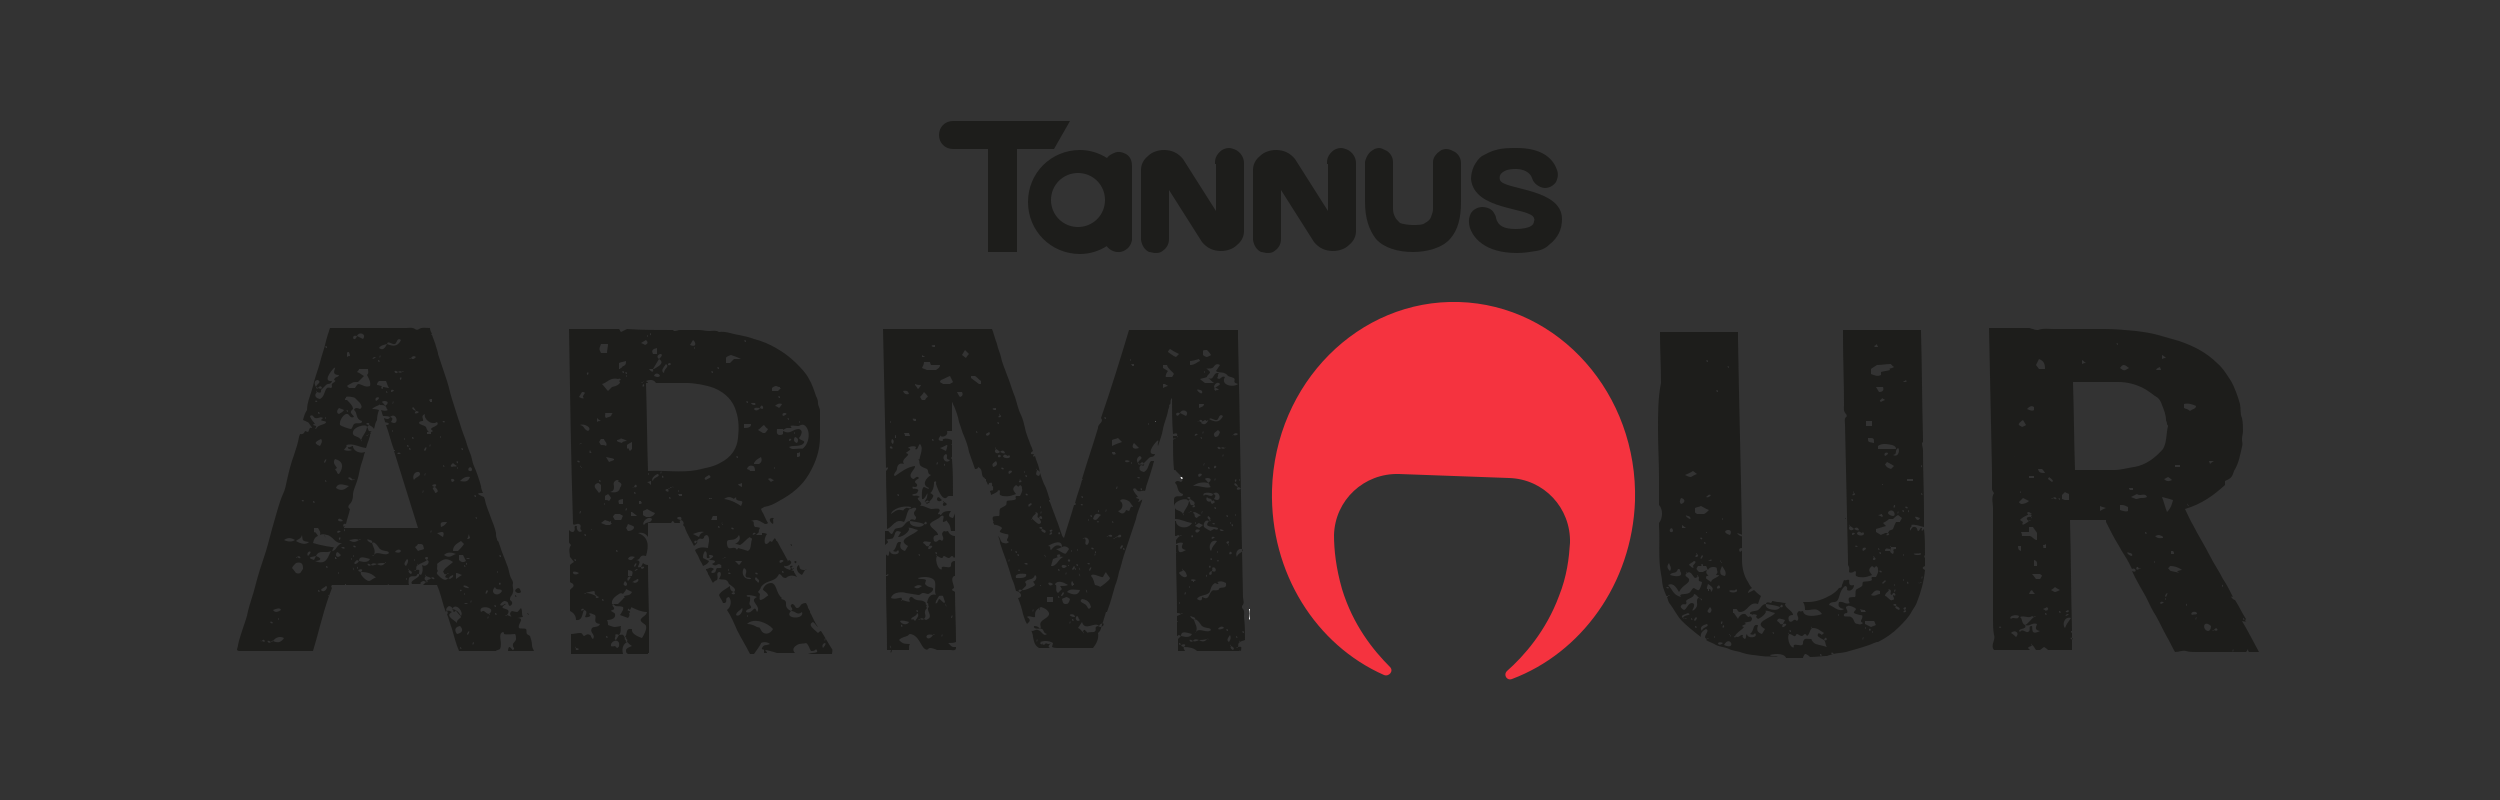 <svg xml:space="preserve" style="enable-background:new 0 0 250 80;" viewBox="0 0 250 80" y="0px" x="0px" xmlns:xlink="http://www.w3.org/1999/xlink" xmlns="http://www.w3.org/2000/svg" id="Layer_1" version="1.1">
<rect x="0" y="0" width="250" height="80" fill="#333333" stroke="none"/>
<style type="text/css">
	.st0{fill:#FFFFFF;}
	.st1{fill:#1D1D1B;}
	.st2{fill:#F5333F;}
</style>
<g>
	<g>
		<path d="M125,61.9c0-0.3,0-0.7,0-1c0,0-0.1,0-0.1,0c0.1,0.3,0.1,0.6,0,1C124.9,62,124.9,62,125,61.9z" class="st0"></path>
		<path d="M117.5,46.1c0,0.1,0,0.1,0,0.2c0,0,0.1,0,0.1,0C117.6,46.2,117.6,46.2,117.5,46.1z" class="st0"></path>
		<path d="M72.3,56.5c-0.1,0.1-0.3,0.1-0.1,0.2C72.3,56.8,72.5,56.6,72.3,56.5z" class="st1"></path>
		<path d="M92,62.1c0.1,0,0.2-0.1,0.1-0.1C92,62,91.9,62.1,92,62.1z" class="st1"></path>
		<path d="M91.7,63c0.1,0,0.2,0,0.2,0c0-0.1,0-0.1,0.1-0.2C91.9,62.7,91.7,62.8,91.7,63z" class="st1"></path>
		<path d="M92.7,63c0-0.1,0-0.1-0.1-0.2L92.5,63C92.6,63,92.6,63,92.7,63z" class="st1"></path>
		<path d="M72.4,57c0,0.1-0.1,0.1-0.1,0.2c0,0,0.1,0.1,0.1,0.1C72.4,57.2,72.5,57.1,72.4,57z" class="st1"></path>
		<path d="M92.6,62.8C93,62.2,91.5,62.6,92.6,62.8L92.6,62.8z" class="st1"></path>
		<path d="M115.5,42.7C115.4,42.7,115.4,42.7,115.5,42.7C115.4,42.7,115.4,42.7,115.5,42.7
			C115.5,42.7,115.5,42.7,115.5,42.7z" class="st0"></path>
		<path d="M79.9,56.5c-0.4,0.2-0.2,0.8,0.3,1l0.3-0.5C79.9,57,80,56.8,79.9,56.5z" class="st1"></path>
		<path d="M102.2,46.7C101.9,46.7,102.1,46.8,102.2,46.7L102.2,46.7z" class="st1"></path>
		<path d="M35.7,42.5c-0.1,0,0,0.2,0.1,0.2C35.8,42.7,35.8,42.5,35.7,42.5z" class="st1"></path>
		<path d="M136.7,44.2l0.2,0.1C136.9,44.1,136.8,44.1,136.7,44.2z" class="st0"></path>
		<path d="M89.6,44.9l0.2,0.1C89.8,44.8,89.6,44.9,89.6,44.9z" class="st1"></path>
		<path d="M37.1,42.4C37.1,42.4,37.1,42.4,37.1,42.4C37.1,42.4,37.1,42.4,37.1,42.4C37.1,42.4,37.1,42.4,37.1,42.4
			C37.1,42.4,37.1,42.4,37.1,42.4z" class="st1"></path>
		<path d="M80.5,57C80.8,57,80.6,56.9,80.5,57L80.5,57z" class="st1"></path>
		<path d="M62.7,61.2C63.3,61.5,62.9,60.8,62.7,61.2L62.7,61.2z" class="st1"></path>
		<path d="M79.1,54.4c-0.1,0,0,0.2,0.1,0.2c0,0,0-0.1,0-0.1C79.1,54.4,79.1,54.4,79.1,54.4
			C79.1,54.4,79.1,54.4,79.1,54.4z" class="st1"></path>
		<path d="M64,59.7c-0.5,0.4,0,0.2,0.2,0.4c0.1,0.1-0.1,0.4,0.4,0.3C64.9,60,63.9,60,64,59.7z" class="st1"></path>
		<path d="M124.7,62L124.7,62C124.6,61.9,124.6,61.9,124.7,62C124.7,62,124.7,62,124.7,62z" class="st0"></path>
		<path d="M62.9,60.5c-0.1,0.2-0.1,0.4,0.1,0.5C63.1,60.8,63.3,60.6,62.9,60.5z" class="st1"></path>
		<path d="M89.5,51.8l-0.3,0.5C89.6,52.4,89.7,52,89.5,51.8z" class="st1"></path>
		<path d="M64.7,60.4l-0.2-0.1C64.5,60.5,64.6,60.5,64.7,60.4z" class="st1"></path>
		<path d="M62.4,60.1c0-0.1,0.1-0.2,0-0.3C62.3,59.9,62.2,60.1,62.4,60.1z" class="st1"></path>
		<path d="M32.9,59.6C32.9,59.6,32.9,59.6,32.9,59.6C32.7,59.6,32.9,59.4,32.9,59.6c0.1-0.3,0.2-0.5,0.3-0.8
			c-0.1-0.1-0.1-0.2,0-0.3c0.1,0,0.1,0,0.1,0c0.4,0,0.8,0,1.2,0c0,0,0-0.1,0-0.1c0.1,0,0.1,0,0.1,0.1c1.4,0,2.8,0,4.2,0
			c-0.1-0.1,0.1-0.1,0.1,0c0.7,0,1.4,0,2,0c-0.1-0.3,0-0.7,0-0.7c0.2-0.3,0.5-0.1,0.7-0.2c0.1,0,0.1-0.3,0.3-0.2
			c0-0.3,0.2-0.5-0.3-0.4c-0.1,0.2-0.3,0,0,0c0.1-0.2-0.1-0.3,0.2-0.5c-0.2-0.1,0-0.2,0,0c0.3-0.2,0.7-0.3,0.9-0.5
			c-0.6-0.3,0.4-0.5,0,0c0.4,0.1,0,0.8-0.5,0.5c0.1,0.3,0.1,0.7-0.1,1l-0.2-0.1c0.2,0.4-1,0.6-0.7,1c0.3,0,0.6,0,0.9,0
			c-0.2-0.1,0.1-0.3,0.3-0.3l0.2,0.1l0.1-0.1c-0.3-0.1-0.3-0.3-0.1-0.5c-0.2-0.1,0-0.2,0,0l0.5,0.2c0.3-0.3,0.6,0.4,0,0
			c-0.1,0.2-0.3,0.1-0.4,0.3c0.1,0,0.1,0.2-0.1,0.1c-0.1,0.1-0.2,0.2-0.3,0.3c0.5,0,0.9,0,1.4,0c0.3,0.7,0.5,1.5,0.7,2.2
			c0.1,0.2,0.1,0.4,0.2,0.5c0,0,0-0.1,0.1-0.1c-0.2-0.1,0-0.4,0.2-0.5c0.5,0.1,0.2,0.4,0.5,0.5l-0.1,0.1c0.1,0,0.2,0,0.3-0.2
			c0,0.2,0.5,0.6,0.5,0.7c0,0.1-0.5,0.3-0.4,0.6c-0.4-0.4-1.2-0.7-0.5-1.1c-0.2-0.1-0.4-0.2-0.5-0.1c0.1,0.1,0.1,0.3,0,0.3
			c0.2,0.5,0.3,1,0.5,1.5c0.2,0.7,0.4,1.5,0.7,2.2c1.2,0,2.5,0,3.7,0c0-0.1,0.3-0.1,0.4-0.2c0.3-0.7-0.3-1.5,0.3-1.7
			c0.1,0,0.1,0.2,0.1,0.2c0.3,0.1,0.9,0,1.1,0c0.1,0.1,0.1,0.4,0.1,0.5c0,0.2-0.3,0.4-0.3,0.5c-0.1,0.4,0.3,0.4,0,0.6
			c-0.1,0-0.2-0.3-0.4-0.3c-0.1,0.2-0.1,0.3-0.1,0.4c0.2,0,0.3,0,0.4,0c0.7,0,1.5,0,2.2,0c-0.1-0.2-0.2-0.4-0.2-0.6
			c0-0.3-0.1-0.6-0.2-0.9c-0.2-0.1-0.3-0.2-0.3-0.2c-0.1-0.1,0-0.4-0.1-0.5c-0.2-0.1-0.6,0-0.7-0.1c-0.2-0.4,0.7-1-0.2-1
			c0.2,0,0.4-0.1,0.6-0.1c-0.1-0.2-0.1-0.3-0.1-0.5c0-0.1,0-0.2-0.1-0.4c-0.2,0.2-0.3,0.4-0.4,0.4c-0.1,0-0.5-0.1-0.5-0.1
			c-0.6,0.4,0.5,0.8-0.5,0.4c-0.1,0.2-0.3,0,0,0c0.7-0.9-1.2-0.4-0.1-1.1c-0.2-0.1-0.3,0.3-0.6,0.1c0.1-0.2,0.3-0.4,0.5-0.4
			c0.5,0.1,0.2,0.4,0.5,0.5c0.5-0.3,0-0.6,0-0.6c0-0.5,0.2-0.3,0.3-0.8c0.1-0.3-0.1-0.5,0-0.9c0,0,0,0,0,0c0-0.2-0.1-0.3-0.2-0.5
			c-0.2-0.4-0.2-0.9-0.4-1.3c-0.2-0.6-0.5-1.2-0.7-1.9c-0.1-0.2-0.1-0.4-0.2-0.5c-0.1,0-0.1-0.2-0.1-0.2c0,0,0,0,0,0
			c-0.1-0.2-0.1-0.4-0.1-0.6c-0.1-0.5-0.3-1-0.5-1.5c-0.2-0.6-0.5-1.2-0.6-1.8c0-0.1-0.1-0.2-0.1-0.3c-0.3-0.1-0.6-0.3-0.6-0.3
			c0-0.1,0.3-0.1,0.5-0.1c-0.1-0.2-0.2-0.5-0.2-0.7c-0.2-0.7-0.4-1.3-0.7-2c-0.2-0.4-0.2-0.9-0.4-1.3c-0.3-0.7-0.4-1.3-0.7-2
			c-0.2-0.5-0.3-1-0.5-1.5c-0.2-0.6-0.4-1.3-0.6-1.9c-0.2-0.6-0.3-1.2-0.5-1.8c-0.3-0.9-0.6-1.8-0.9-2.7c0,0,0-0.1,0-0.1
			c-0.1-0.3-0.2-0.7-0.3-1c-0.1-0.3-0.2-0.5-0.3-0.8c0,0,0,0,0,0c-0.1,0-0.1-0.1,0-0.1c-0.1-0.2-0.2-0.4-0.2-0.6
			c-0.4,0-0.8-0.1-1.1,0.1c-0.1,0.1-0.3,0.1-0.4,0c-0.3-0.2-0.6-0.1-0.9-0.1c-2.5,0-5,0-7.6,0c-0.1,0.2-0.1,0.4-0.2,0.6
			c-0.2,0.6-0.3,1.2-0.5,1.8c-0.2,0.6-0.3,1.1-0.5,1.7c-0.2,0.6-0.4,1.2-0.5,1.7c-0.2,0.8-0.6,1.6-0.6,2.4c-0.2,0.3-0.3,0.6-0.4,1
			c0.2,0.1,0.5,0.2,0.6,0.3c-0.1-0.1,0.3,0.5,0.3,0.4c0,0.2-0.2,0-0.2,0.1c-0.1,0.1-0.1,0.3-0.2,0.4c0,0-0.3-0.1-0.3-0.1
			c0,0-0.1,0.4-0.5,0.3c0,0.1-0.1,0.2-0.1,0.3c-0.1,0.6-0.3,1.2-0.5,1.8c-0.3,0.8-0.5,1.6-0.7,2.5c-0.1,0.5-0.2,1-0.4,1.4
			c-0.4,0.9-0.6,1.8-0.9,2.8c-0.3,1-0.5,1.9-0.8,2.9c-0.4,1.2-0.8,2.4-1.1,3.6c-0.2,0.8-0.5,1.6-0.7,2.4c-0.1,0.6-0.3,1.1-0.5,1.7
			c-0.2,0.6-0.4,1.2-0.5,1.7c0,0.2-0.1,0.3-0.1,0.5c0,0,0.1,0.1,0.2,0.1c2.5,0,5,0,7.4,0C31.8,63.5,32.2,61.6,32.9,59.6
			C32.8,59.7,32.8,59.7,32.9,59.6z M48.8,61.9c-0.1-0.1,0-0.2,0-0.3C48.9,61.7,48.8,61.8,48.8,61.9z M49.5,60.5
			c0.1,0,0.1,0.2,0.1,0.2C49.4,60.7,49.4,60.5,49.5,60.5z M49.6,61.5c-0.1,0-0.1-0.2-0.1-0.2C49.7,61.3,49.7,61.5,49.6,61.5z
			 M50,58.5c-0.1,0-0.1-0.2-0.1-0.2C50.1,58.2,50.1,58.4,50,58.5z M50,55.5c0.1,0,0.1,0.2,0.1,0.2C49.9,55.7,49.9,55.5,50,55.5z
			 M49.7,57.1c0.1,0,0.1,0.2,0.1,0.2C49.7,57.3,49.7,57.1,49.7,57.1z M49.5,58.7c0.1,0.4,0.6,0.1,0.7,0.4
			C49.8,59.8,48.9,59.3,49.5,58.7z M48.7,59c0.2,0.1,0,0.3-0.1,0.4C48.5,59.3,48.6,59.1,48.7,59z M48.9,61.4
			C49.1,61.4,48.9,61.6,48.9,61.4c-0.5-0.1-0.4-0.5-0.8-0.2C47.7,60.4,49.8,60.7,48.9,61.4z M33.3,55.1c-0.2,0.1,0.1-0.4,0.1-0.4
			c0.1,0.1-1.5-0.2-2.1-0.4c0.1-0.4,0.2-0.6,0.5-0.7c-0.1-0.2-0.2-0.3-0.3-0.4c0,0-0.1,0-0.1,0.1c0-0.1,0-0.3,0-0.5
			c0.1,0,0.3,0,0.4,0c0.1,0.2,0.3,0.4,0.2,0.7c0.2-0.1,0.4-0.1,0.7,0c0.6,0.1,0.8,0.9,1.5,0.8C33.6,54.6,33.7,54.9,33.3,55.1z
			 M31.4,50.3c-0.1,0-0.1-0.2-0.1-0.2C31.5,50.1,31.5,50.3,31.4,50.3z M32.1,43.9c0.2,0.2,0,0.5-0.1,0.7
			C31.2,44.3,31.7,44.1,32.1,43.9z M32.5,46.3c-0.2-0.1,0-0.3,0.1-0.4C32.7,46,32.5,46.2,32.5,46.3z M32.6,48.2
			c-0.1,0-0.1-0.2-0.1-0.2C32.6,48,32.7,48.2,32.6,48.2z M34.9,48.6c-0.4,0.3-0.7,0.6-1.3,0.2C33.8,48.2,34.4,48.5,34.9,48.6z
			 M34.8,47.8c0.2-0.2,0.4,0.1,0.5,0.2c0.1-0.2,0.3,0,0,0C35.1,48.1,34.9,47.9,34.8,47.8z M34,53.7c0.1,0.1,0,0.2,0,0.3
			C33.8,53.9,33.9,53.8,34,53.7z M33.8,53.3c-0.2-0.1,0-0.3,0.2-0.2C34.2,53.2,33.9,53.2,33.8,53.3z M34.3,52.1
			C33.5,52.3,33.8,51.5,34.3,52.1L34.3,52.1z M33.9,47.4c-0.2,0-0.2-0.2-0.2-0.2c0,0-0.2-0.3-0.2-0.2c0-0.1,0.2-0.2,0.2-0.2
			c-0.1-0.2-0.5-0.5-0.2-0.9C34.3,46.1,34.4,46.7,33.9,47.4z M33.5,55.9c0-0.1,0-0.1,0-0.2c0,0,0.1,0,0.1,0c0,0.1,0,0.1,0.1,0.2
			C33.6,55.9,33.6,55.9,33.5,55.9z M33.9,57.4c-0.1,0-0.1-0.2-0.1-0.2C33.9,57.2,33.9,57.4,33.9,57.4z M33.7,55.2
			c0.3,0.1,0.2,0.2,0.4,0.3C33.8,55.9,33.4,55.6,33.7,55.2z M34.2,54.8c-0.2-0.1,0.1-0.1,0.2-0.1C34.6,54.9,34.3,54.9,34.2,54.8z
			 M34.4,52.9c0.1,0,0.1,0.2,0.1,0.2C34.4,53.2,34.4,53,34.4,52.9z M35.2,56c-0.1,0-0.1-0.2-0.1-0.2C35.2,55.8,35.2,56,35.2,56z
			 M34.9,54c0.3,0,0.6-0.2,1,0c0.1-0.2,0.3,0,0,0C35.6,54.2,35.3,54.3,34.9,54z M35.4,54.7c-0.2-0.1,0-0.2,0.1-0.1
			C35.7,54.7,35.5,54.8,35.4,54.7z M35.3,55.5c0.1,0,0.1,0.2,0.1,0.2C35.3,55.7,35.3,55.5,35.3,55.5z M35.4,56.9
			C35.5,57.4,35.1,56.4,35.4,56.9L35.4,56.9z M35.8,56.9c-0.1,0-0.1-0.2-0.1-0.2C35.8,56.6,35.8,56.8,35.8,56.9z M35.5,56.4
			c-0.2-0.1,0.1-0.3,0.2-0.4l0.2,0.1c0-0.5,0.4-0.4,1.1-0.2c-0.2,0.4-0.7,0.3-1.1,0.2C35.8,56.3,35.6,56.4,35.5,56.4z M37,54
			c0,0,0.1,0,0.2,0.1C37.4,54.7,36.2,53.7,37,54z M36.9,58.1c-0.3,0-1-0.7-0.8-0.9c-0.8-0.2,0.5-0.5,0,0c0.7,0,1.2,0.2,1.5,0.6
			C37.4,57.7,37.1,58.1,36.9,58.1z M38.5,56.3c-0.2,0.3-0.5,0.3-0.8,0.1c-0.2,0.1-0.4,0.2-0.6,0.1c-0.3,0.3-0.6-0.4,0,0
			c0.1-0.2,0.3-0.2,0.6-0.1C37.9,56.3,38.2,56.3,38.5,56.3C38.5,56.1,38.7,56.3,38.5,56.3z M37.4,55.5
			C37.3,55.7,37.1,55.5,37.4,55.5c0.2-0.5-0.1-0.8-0.2-1.2c0.3-0.3,0.8,0.7,0.8,0.6c0.4,0.3,0.8,0.1,0.9,0.4
			C38.5,55.7,37.7,55,37.4,55.5z M39.5,55.2c0.2-0.3,0.5-0.3,0.6-0.1C40,55.3,39.8,55.3,39.5,55.2z M40.7,58c-0.1,0-0.1-0.2-0.1-0.2
			C40.7,57.8,40.7,57.9,40.7,58z M40.6,56.6c-0.3-0.2-0.1-0.4,0.1-0.7C40.9,56,40.8,56.3,40.6,56.6z M41.1,57.4
			c-0.2-0.1-0.3-0.2-0.2-0.4c-0.2-0.1,0-0.2,0,0C41.1,57.1,41.3,57.2,41.1,57.4z M41.5,56.1c-0.1,0-0.1-0.2-0.1-0.2
			C41.5,55.9,41.5,56.1,41.5,56.1z M41.8,55.1c-0.1-0.1-0.2-0.3-0.3-0.4c0,0,0.2-0.1,0.3-0.3c0.5,0,0.5,0,0.6,0.5
			C42.2,55,42,55,41.8,55.1z M42.5,45.1c-0.2-0.1,0-0.3,0.1-0.4C42.7,44.8,42.6,45,42.5,45.1z M42.5,47.6c-0.1-0.1,0-0.2,0-0.3
			C42.6,47.3,42.5,47.5,42.5,47.6z M42.3,49c0.1,0.1,0,0.2,0,0.3C42.2,49.3,42.3,49.1,42.3,49z M43,44.7c-0.1-0.1,0-0.2,0-0.3
			C43.1,44.5,43,44.6,43,44.7z M43.1,53.3c-0.1-0.1,0-0.2,0-0.3C43.2,53.1,43.1,53.2,43.1,53.3z M45,57.9l-0.2-0.1
			c-0.3,0.5-0.9-0.2-1-0.3c-0.2-0.2-0.1-0.3,0-0.4c-0.2-0.2,0-0.5-0.1-0.7c0.7-0.6,1-0.6,1.6-0.2c-0.2,0.2-0.4,0.3-0.6,0.5
			c-0.2,0.1-0.3,0.3-0.4,0.5c0.2,0.1,0,0.3,0.4,0.2c0.1-0.2,0.3,0,0,0c-0.3,0.3-0.2,0.4,0.2,0.4c0.1-0.2,0.2-0.2,0.4-0.3
			C45.4,57.7,45.1,57.8,45,57.9z M45.2,60.9c0.4-0.7,1.2,0.3,0.9,0.7C45.9,61.3,45.8,61,45.2,60.9z M46.7,55.9
			c-0.2-0.1,0.1-0.1,0.2-0.1C47.1,55.9,46.8,55.9,46.7,55.9z M46.7,56.5c-0.1,0-0.1-0.2-0.1-0.2C46.7,56.2,46.7,56.4,46.7,56.5z
			 M46.6,56.1c-0.3,0.2-0.5,0.1-0.7-0.1c0-0.1,0-0.3,0-0.5c0.2,0,0.3,0,0.4,0C46.4,55.7,46.5,55.9,46.6,56.1z M46.5,56.7
			c-0.1,0-0.1-0.2-0.1-0.2C46.5,56.5,46.6,56.7,46.5,56.7z M46.1,59.1C46,59.2,46,59,46,59C46.2,58.9,46.2,59.1,46.1,59.1z
			 M46.2,57.5c-0.2,0.1-0.3,0.2-0.6,0.4c0-0.3,0-0.4,0-0.6C45.8,57.3,45.9,57.4,46.2,57.5z M46.1,64.9c-0.1,0-0.1-0.2-0.1-0.2
			C46.1,64.7,46.2,64.9,46.1,64.9z M45.7,63.4c-0.3-0.4-0.2-0.7,0.3-0.8C46.4,63,46.2,63.3,45.7,63.4z M46.8,58.7
			c0.3,0.2-0.2,0.1-0.4,0C46.2,58.5,46.6,58.5,46.8,58.7z M46.4,59.3c0.1,0,0.1,0.2,0.1,0.2C46.4,59.5,46.4,59.3,46.4,59.3z
			 M46.5,60.4c-0.2-0.1,0.1-0.1,0.2-0.1C46.9,60.4,46.6,60.4,46.5,60.4z M47.3,64.5c-0.1-0.1,0-0.2,0-0.3
			C47.5,64.3,47.3,64.4,47.3,64.5z M47.6,51.7c0.1,0,0.1,0.2,0.1,0.2C47.6,51.9,47.5,51.7,47.6,51.7z M47.5,49.5
			c0.1,0,0.1,0.2,0.1,0.2C47.4,49.7,47.4,49.5,47.5,49.5z M47.1,60c0.1,0.1,0,0.2,0,0.3C47,60.2,47.1,60.1,47.1,60z M46.8,63.5
			c-0.2-0.1,0-0.3,0.1-0.4C47,63.2,46.8,63.4,46.8,63.5z M46.7,53.9c0.1-0.1,0.1-0.2,0.2-0.5c0,0.2,0.1,0.3,0.1,0.4
			C46.9,53.9,46.8,53.9,46.7,53.9z M47.2,46.9c0,0,0,0.3-0.2,0.2C46.6,47.1,47,46.4,47.2,46.9z M46.2,44.8c0.1,0,0.1,0.2,0.1,0.2
			C46.1,45,46.1,44.8,46.2,44.8z M47,47.7c-0.2,0.5-0.5,0.5-1,0.4C46.3,47.8,46.6,47.6,47,47.7z M45.7,46.1c0.1,0,0.1,0.2,0.1,0.2
			C45.7,46.4,45.6,46.2,45.7,46.1z M45.8,46.9c-0.1,0-0.1-0.2-0.1-0.2C45.8,46.7,45.8,46.9,45.8,46.9z M46.1,54.1
			c0.1,0.1,0.2,0.2,0.3,0.3c-0.2,0.3-0.4,0.5-0.6,0.7c-0.2,0-0.3,0-0.5,0C45.3,54.6,45.6,54.4,46.1,54.1z M45.1,46.5l0.2-0.2
			c0.1,0.1,0.2,0.2,0.4,0.3c-0.1,0.1-0.4,0-0.5,0.1C45,46.6,45.1,46.6,45.1,46.5z M45.2,48.2C44.8,47.6,45.9,48,45.2,48.2L45.2,48.2
			z M45.6,55.4c-0.4,0.1-0.6,0.5-1.2,0.1C44.7,55.2,45.1,55.2,45.6,55.4z M44.7,52.2c-0.1,0.2-0.3,0.4-0.6,0.5
			C44,52.2,44.1,52.2,44.7,52.2z M44.4,46.7c-0.1,0-0.1-0.2-0.1-0.2C44.4,46.5,44.5,46.7,44.4,46.7z M44.4,42.1
			c0.2,0.1,0,0.2-0.1,0.1C44.2,42.1,44.3,42.1,44.4,42.1z M44,43.6c0.1,0,0.1,0.2,0.1,0.2C44,43.8,44,43.6,44,43.6z M44.2,53.2
			c0.2,0,0.2,0.2,0.1,0.5c-0.2-0.1-0.3-0.2-0.6-0.4C43.9,53.3,44,53.2,44.2,53.2z M43.5,49.3c0-0.3-0.5-0.5,0-0.6
			c-0.8-0.2,0.5-0.5,0,0C43.7,48.9,44,49.2,43.5,49.3z M43.2,39.9c0,0.1,0,0.2,0,0.3c-0.1,0-0.1,0-0.2,0c0-0.1,0-0.1-0.1-0.2
			C43,39.9,43.1,39.9,43.2,39.9z M42.3,42.1c0.1-0.2-0.3-0.5,0.2-0.7c-0.2,0.4,0.6,1.2,1.2,0.8c0.4,0.5-1.1,0.5-0.4,0.9
			c-0.1,0.1-0.2,0.1-0.2,0.1c0,0.1,0,0.1,0,0.2c-0.1,0-0.2,0-0.4,0c0-0.1,0-0.1,0-0.2c0.1,0,0.1,0,0.2,0c-0.2-0.1-0.3-0.5-0.3-0.5
			c-0.2-0.2-0.6-0.2-0.7-0.4C41.9,42.1,42.3,42.1,42.3,42.1z M41.4,48c-0.2-0.3,0-0.9,0.5-0.8C42.3,47.6,41.5,47.7,41.4,48z
			 M41.6,41.1C42.4,41.2,41.1,41.6,41.6,41.1c-0.2-0.1-0.5-0.2-0.3-0.4C41.4,40.8,41.5,40.9,41.6,41.1z M41.3,43.9
			c-0.1,0-0.1-0.2-0.1-0.2C41.4,43.7,41.4,43.9,41.3,43.9z M41.1,35.8c0.1-0.1,0.2-0.3,0.5-0.1C41.4,35.9,41.3,36,41.1,35.8
			C41,36,40.8,35.8,41.1,35.8z M41,45c-0.1,0-0.1-0.2-0.1-0.2C41.1,44.8,41.1,45,41,45z M40.8,44.7c-0.1,0-0.1-0.2-0.1-0.2
			C40.9,44.5,40.9,44.7,40.8,44.7z M40.4,43.8c0.1,0,0.1,0.2,0.1,0.2C40.4,44,40.4,43.8,40.4,43.8z M40,45.3
			c0.2,0.1-0.1,0.1-0.2,0.1C39.6,45.3,39.9,45.2,40,45.3z M40.1,37.7c0.1,0.1,0,0.2,0,0.3C39.9,37.9,40,37.8,40.1,37.7z M40.2,37.2
			C40.3,37,40.5,37.2,40.2,37.2c-0.1,0.1-0.2,0.1-0.4,0c-0.3,0.4-0.6-0.4,0,0C39.9,37.1,40.1,37.1,40.2,37.2z M38.7,34.4
			c0.1-0.4,0.5,0.1,0.8,0c0.2-0.1,0.2-0.7,0.6-0.4C39.8,34.6,39.4,34.7,38.7,34.4c-0.2,0.4-0.4,0.7-0.8,0.4
			C38.1,34.5,38.4,34.5,38.7,34.4z M39.3,40.1c0.1,0.1,0,0.2,0,0.3C39.2,40.4,39.3,40.2,39.3,40.1z M39.1,39.2c0-0.1,0-0.3,0.2-0.2
			C39.5,39,39.3,39.2,39.1,39.2z M38,35.5c0.1,0.1,0,0.2,0,0.3C37.9,35.7,38,35.6,38,35.5z M37.9,36.2c-0.1,0-0.1-0.2-0.1-0.2
			C38,36,38,36.2,37.9,36.2z M37.9,38.1c0.2,0,0.4,0,0.7,0c0.1,0.2,0.1,0.4,0.3,0.7c-0.2,0-0.4-0.1-0.6-0.1c0,0.1,0,0.2-0.1,0.2
			c-0.1-0.1-0.1-0.2,0-0.3c-0.2,0-0.3-0.1-0.5-0.1C37.7,38.3,37.8,38.2,37.9,38.1z M38.7,39.3c-0.1,0-0.1-0.2-0.1-0.2
			C38.7,39.1,38.8,39.3,38.7,39.3z M37.6,40.1C37.3,39.6,38.4,39.6,37.6,40.1L37.6,40.1z M37.5,35.7c0.2,0.1-0.1,0.1-0.2,0.2
			C37.2,35.9,37.3,35.7,37.5,35.7z M37.9,40.5c0-0.1,0-0.2,0-0.2c0,0.1,0,0.2,0.1,0.2c0.2,0,0.4,0,0.5,0.1c0.1,0-0.3-0.4-0.3-0.4
			c0.1-0.2,1-0.1,0.3,0.4c0.2,0.1,0.1,0.3,0.3,0.4c-0.2,0.1-0.4,0.1-0.7,0c0.1,0.2,0.1,0.4,0.2,0.6c0.2,0,0.5,0,0.7,0.1
			c0.7-0.6,1,1,0.1,0.5c0.1-0.2,0.3-0.4-0.1-0.5c-0.1,0.3-0.4,0.2-0.6,0.1c0,0.1,0.1,0.3,0.1,0.4c0.1,0.1,0.3,0,0.4,0.2
			c-0.1,0.1-0.2,0.1-0.3,0.1c0.3,0.8,0.5,1.7,0.8,2.5c0,0,0.1,0,0.1,0c0,0.1,0,0.1-0.1,0.1c0.8,2.6,1.6,5.1,2.4,7.7
			c-2.5,0-5,0-7.4,0c0-0.1,0-0.2,0.1-0.2c0,0,0,0.1-0.1,0.1c-0.2-0.2,0-0.4,0.2-0.3c0.1-0.5,0.3-1,0.4-1.5c-0.2-0.1-0.2-0.3-0.1-0.4
			c0.3-0.3,0.4-0.6,0.4-1c0-0.4,0.2-0.8,0.3-1.1c0.2-0.5,0.3-1,0.4-1.5c0.1-0.5,0.3-0.9,0.4-1.4c0-0.1,0.1-0.2,0.1-0.3
			c-0.5,0.2-1.2-0.1-1.2-0.6c-0.2,0-0.3,0.2-0.5,0.1c-0.1,0.2,0.2,0.2,0.4,0.3c-0.2,0.1-0.5,0.1-0.8,0c0.1-0.2,0.4-0.4,0.2-0.5
			c0.8-0.2,1.2,0.2,2,0.3c0.1-0.2,0.1-0.4,0.2-0.6c0.1-0.2,0.1-0.4,0.2-0.6c0,0,0,0,0,0c0,0,0,0,0,0c0-0.1,0-0.2,0.1-0.3
			c-0.1,0-0.1-0.1,0.1-0.2c-0.5,0.1-0.3-0.2-0.5-0.4c-0.1,0.6-0.3,0.6-0.6,1.3c0.2,0.1,0,0.2,0,0c-0.2-0.4-0.7-0.3-0.8-0.6
			c-0.2-0.7,1.4-1.1,1.4-0.7l0.2-0.2c-0.7-0.1,0.2-0.4,0,0c0.2,0.1,0.4,0.2,0.5,0.4c0.1-0.3,0.1-0.6,0.3-0.9c0-0.4,0.1-0.7,0.2-1
			c-0.3-0.1-0.5-0.1-0.7-0.1C37.4,40.7,37.7,40.6,37.9,40.5z M39.3,43.2c-0.1,0-0.1-0.2-0.1-0.2C39.3,43,39.3,43.2,39.3,43.2z
			 M36.8,43.5C36.8,43.4,37,43.5,36.8,43.5C36.7,43.7,36.5,43.5,36.8,43.5z M35.7,33.6c0.2-0.5,1-0.2,0.6,0.3L35.7,33.6
			C35.4,34.4,35,33.4,35.7,33.6z M35.8,38.2c0.2-0.2,0.4-0.4,0.6-0.6c-0.2-0.1-0.4-0.3-0.7-0.4c0.1-0.1,0.2-0.2,0.2-0.3
			c0.3,0,0.6,0,0.9,0c0,0.2,0.1,0.4-0.1,0.6c0.2,0.4,0.4,0.7,0.3,1.1c-0.5,0.2-0.8-0.2-1.2-0.2c-0.1,0.1-0.2,0.2-0.3,0.4
			c-0.2,0-0.4,0-0.6,0c0,0-0.1-0.1-0.2-0.2c0.1-0.1,0.3-0.2,0.5-0.3C35.3,38.2,35.5,38.2,35.8,38.2z M34.9,35.2
			c0,0.1,0.1,0.2,0.1,0.4c-0.1,0-0.2,0-0.3,0.1c0-0.1,0-0.3,0-0.4C34.7,35.2,34.8,35.2,34.9,35.2z M34.6,41.4
			c0.4-0.1,0.3,0.5,0.8,0.3c-0.1-0.3-0.6-0.4-0.1-0.8c0-0.3-0.3-0.6-0.6-0.9c-0.1,0-0.1,0-0.2,0c0-0.1,0-0.2,0.1-0.2
			c0,0,0-0.1,0-0.1c0.1-0.1,0.8,0,0.9,0.1c0,0,0.4,0.4,0.5,0.5c0.1,0.2,0.3,0.4,0,0.6c-0.2-0.1-0.5-0.2-0.6,0.1
			c0.4,0.3,0.1,0.9,0.8,1.1c0,0.4-0.5,0.1-0.8,0.3c-0.1,0.1-0.2,0.5-0.3,0.5c-0.2,0-1-0.3-1.1-0.4C33.9,42.1,34.3,41.5,34.6,41.4z
			 M34.7,41c0.1,0,0.1,0.2,0.1,0.2C34.7,41.2,34.6,41,34.7,41z M33.9,41.4c-0.3-0.1-0.2-0.4,0-0.6l0.5,0.2
			C34.2,41.3,34,41.3,33.9,41.4z M32.6,34.6c0.1,0,0.1,0.2,0.1,0.2C32.5,34.8,32.5,34.6,32.6,34.6z M32.1,39
			c0.1-0.1,0.5-0.5,0.5-0.5c0.2-0.2,0.5,0,0.6-0.4c-0.9,0.1-0.2-0.9,0.2-1.3c0.4-0.2-0.5,0.7,0.5,0.7c-0.1,0.3-0.4,0.1-0.5,0.5
			c0.4,0.1-0.2,0.3-0.2,0.4c-0.1,0.1,0.1,0.3-0.1,0.4c0,0-0.3-0.1-0.4,0c-0.3,0.3-0.2,0.8-0.7,1.1c-0.5-0.1-0.6-0.4-0.3-0.7
			c-0.2-0.1,0-0.2,0,0C32.2,39.4,32.1,39.1,32.1,39z M32.6,41.9c-0.1,0-0.1-0.2-0.1-0.2C32.6,41.7,32.6,41.9,32.6,41.9z M31.9,41.4
			c-0.1,0-0.1-0.2-0.1-0.2C32,41.2,32,41.4,31.9,41.4z M31.6,40.2c-0.2-0.1,0-0.2,0.1-0.1C31.8,40.1,31.7,40.2,31.6,40.2z M31.8,38
			c0.4,0.3-0.1,0.3-0.2,0.7l0.2,0.1c0.3-0.5,0.7,0.3,0,0c0,0.1-0.2,0.1-0.2-0.1C31.4,38.4,31.4,38,31.8,38z M31,41.6
			c0.3-0.2,0.3,0.1,0.5,0.2c0.4,0.1,0.5-0.2,0.8,0c0,0-0.2,0.2-0.2,0.2c0,0.1,0.5,0.1,0.5,0.2c0,0.3-0.8,0.2-1,0.7
			c-0.2,0,0.1-0.2,0-0.3c0,0-0.3-0.1-0.3-0.1c0-0.1,0.2-0.1,0.2-0.1C31.4,42.2,31.1,42,31,41.6z M30.3,50c0.2,0.1,0,0.2-0.1,0.1
			C30.1,50.1,30.2,50,30.3,50z M30.2,53.5c0.1,0.5-0.1,0.6,0.7,0.7c-0.3,0.3-0.8,0.2-1.3-0.1C29.8,53.9,30.1,53.9,30.2,53.5z
			 M29.7,55.7C29.7,55.9,29.5,55.7,29.7,55.7C30,55.4,30.3,56.1,29.7,55.7z M28.1,61c-0.3,0.2-0.6,0.3-0.8,0
			C27.6,60.9,28,60.7,28.1,61z M27.9,62c-0.1,0-0.1-0.2-0.1-0.2C27.9,61.8,27.9,62,27.9,62z M27.2,62.2c0.2,0.1,0,0.2-0.1,0.1
			C26.9,62.2,27.1,62.1,27.2,62.2z M26.2,64.1C26.1,64.2,25.9,64,26.2,64.1C26.4,63.7,26.7,64.4,26.2,64.1z M27.3,64.1
			c-0.1,0.1-0.1,0.1-0.2,0.1c-0.3,0.3-0.6-0.4,0,0C27.2,64.1,27.2,64,27.3,64.1c0.3-0.4,0.7-0.5,1.1-0.3
			C28.2,64.1,27.9,64.4,27.3,64.1z M28.4,54c0.3-0.2,0.6-0.3,1.1,0C29.2,54.2,28.8,54.2,28.4,54z M29.6,57.3
			c-0.1-0.1-0.2-0.3-0.4-0.5c0.1-0.2,0.2-0.3,0.4-0.5c0.7-0.2,0.7,0.3,0.7,0.6C30.1,57.1,30.1,57.5,29.6,57.3z M30.8,55.6
			C30.5,55.1,31.5,54.9,30.8,55.6L30.8,55.6z M31.6,55.6l-0.2,0.4C30.5,55.7,31.3,55.7,31.6,55.6c0.3-0.7,1-0.2,1.5-0.5
			c-0.3,0.5-0.4,1.5-1.6,1C31.9,56.1,32.4,55.9,31.6,55.6z M31.9,59.2c-0.1,0-0.1-0.2-0.1-0.2C32,59,32,59.2,31.9,59.2z M32.1,59
			c0.1-0.2,0.3-0.2,0.5-0.4C32.9,58.7,32.4,59.4,32.1,59z M32.7,56.8c-0.1,0-0.1-0.2-0.1-0.2C32.8,56.6,32.8,56.8,32.7,56.8z" class="st1"></path>
		<path d="M78.5,56.6c0.2,0.1,1-0.3,0.4-0.6C78.7,56.3,78.1,56.3,78.5,56.6z" class="st1"></path>
		<path d="M77.4,51.8c-0.6-0.1-0.5,0.4-0.1,0.6C77.4,52.1,77.2,52,77.4,51.8z" class="st1"></path>
		<path d="M88.8,53.2c0,0,0,0.1,0,0.1C88.8,53.3,88.8,53.3,88.8,53.2C88.8,53.2,88.8,53.2,88.8,53.2z" class="st1"></path>
		<path d="M59,60.4c0.1,0.1,0.2,0,0.2-0.1C59.1,60.2,59,60.3,59,60.4z" class="st1"></path>
		<path d="M70.6,52.1C70.1,52.5,71,52.3,70.6,52.1L70.6,52.1z" class="st1"></path>
		<path d="M71.2,55.2l0.1-0.1C71.1,55,71.1,55.1,71.2,55.2z" class="st1"></path>
		<path d="M79.1,57.8C79.3,57.9,79.1,57.7,79.1,57.8L79.1,57.8z" class="st1"></path>
		<path d="M117.5,45.6C117.5,45.6,117.5,45.5,117.5,45.6c0.1-0.2,0-0.2,0-0.3C117.5,45.4,117.5,45.5,117.5,45.6z" class="st0"></path>
		<path d="M79.6,56.1c-0.2,0-0.2,0.1-0.1,0.2C79.6,56.4,79.7,56.2,79.6,56.1z" class="st1"></path>
		<path d="M79.3,56.9l-0.2-0.1C78.9,57.1,79.2,57.1,79.3,56.9z" class="st1"></path>
		<path d="M166.5,53.4c-0.1,0-0.2,0.1-0.1,0.1C166.5,53.6,166.6,53.5,166.5,53.4z" class="st0"></path>
		<path d="M57.9,52.4c0.4,0.2-0.1,0.4,0.3,0.7c-0.4,0.3-0.6-0.3-0.5-0.5c-0.5-0.1,0,0.4-0.4,0.6c-0.2,0-0.3-0.1-0.4-0.2
			c0,0.2,0,0.4,0,0.7c0,0.2,0,0.4,0,0.5c0,0.1,0.1,0.2,0.2,0.3c-0.3,0.4-0.1,0.9-0.1,1.2c0.2,0.2,0.3,0.4,0.4,0.5
			c-0.2,0.1-0.3,0.2-0.4,0.3c0,0.6,0,1.1,0,1.7c0.1,0.1,0.2,0.1,0.3,0.2c0.2,0.3-0.2,0.4-0.3,0.6c0,0.7,0,1.4,0,2.1
			c0.4,0.2,0.6,0.5,0.6,0.9c0.7,0.1,0.6-0.7,0.8-1c0.4,0.1,0.2,0.4,0.1,0.7c0.2,0.1,0.8-0.1,0.4-0.3c0.1-0.2,0.5,0.1,0.6,0.1
			c0,0,0,0,0-0.1c0,0,0,0,0,0.1c0.2,0.3-0.3,0.8,0.5,0.9c-0.2,0.4-0.6,0.2-0.8,0.4c-0.3,0.5,0.4,0.6,0.1,1.1
			c-0.2-0.1-0.2-0.4-0.3-0.4c-0.3-0.2-0.5,0.1-0.6,0.1c-0.2-0.1-0.1-0.3-0.4-0.3c-0.3,0-0.6,0.1-0.9,0.1c0,0.7,0,1.4,0,2
			c1.7,0,3.4,0,5.2,0c-0.1-0.4-0.1-0.9,0.4-1.2c-0.1,0-0.2-0.1-0.1-0.2c-0.1,0-0.2-0.1-0.1-0.2c-0.2-0.3-0.1-0.4-0.6-0.3l-0.3,0.5
			c-0.3-0.1,0.1-0.4-0.1-0.5c0.1-0.1,0.2-0.1,0.4,0c0.3-0.4,0.1-0.6,0.2-0.9c-0.7,0.1-0.5,0.2-1.3-0.1c0-0.2,0-0.3-0.1-0.5
			c0.5,0,0.9-0.2,0.8-0.6c0-0.1-0.4-0.3-0.4-0.3c0-0.1,0.3-0.1,0.3-0.2c0.1-0.2-0.3-0.3-0.1-0.5c0.4,0.4,0.4,0.1,1,0.3
			c0.1,0.2-0.1,0.5-0.3,0.8l0.8,0.3c0.5-0.6-0.5-0.7,0.3-1.1c0.6,0.3,1.1,0.5,1.6,0.5c-0.1,0.4-0.4,0.4-0.6,0.7
			c-0.2,0.3,0.5,0.5,0.5,0.7c0.1,0.3-0.2,0.9-0.4,1.2c-0.6-0.2-1.1-0.5-1-0.9c-0.7-0.1-0.4,0.4-0.7,0.8c0.1,0,0.2,0.1,0.1,0.2
			c0.1,0,0.2,0.1,0.1,0.2c0,0.2,0.5,0.5,0.5,0.5c0,0-0.6,0.2-0.6,0.4c0,0.2,0,0.3,0.2,0.4c0.7,0,1.4,0,2,0c0,0,0,0,0-0.1
			c0.1,0,0.1,0,0.1,0c0-0.9,0-1.7,0-2.6c0,0,0,0,0,0c0,0,0,0,0-0.1c0-2-0.1-4.1-0.1-6.1c-0.2,0-0.4-0.1-0.5-0.2l-0.2,0.4
			c0.7-0.2,0,0.5,0,0c-0.8,0.2,0.4-0.6-0.5-0.7c0.6,0,0.2-0.6,1-0.4c0.3-1,0.3-1.9-0.8-2.3c0.5-0.1,0.8,0.1,1,0.4c0-0.5,0-1,0-1.4
			c0.8,0,1.5,0,2.3,0c0.1-0.1,0.1-0.2,0.2-0.2c0.1,0.1,0.1,0.2,0.2,0.2c0.2,0,0.4,0,0.5,0c0-0.1-0.1-0.2,0.1-0.3c-1-0.2,0.3-0.6,0,0
			c0.3,0.1,0.3,0.4,0.2,0.5c0.1,0.1,0.2,0.2,0.2,0.3c0.2,0.6,0.6,1.2,0.9,1.8c0.2-0.2,0.4-0.3,0.3-0.5c-0.2,0.6-0.5-0.2,0,0
			c0.1-0.2,0.3-0.3,0.5-0.2c0.4-0.1,0-0.3,0.5-0.4c0.4,0.3,0.1,0.9,0.1,1.3c-0.5-0.1-0.9-0.1-1.3,0.2c0.1,0.3,0.3,0.5,0.4,0.8
			c0.1,0.3,0.3,0.5,0.4,0.8c0.2-0.1,0.5-0.2,0.6-0.5l-0.6-0.3c0-0.2,0-0.4,0.2-0.7c0.3,0.2,0.1,0.4,0.2,0.7c0.6,0.1-0.1-0.4,0.4-0.3
			c0.4,0.1,0.2,0.2-0.2,0.5c0.5,0,0.9,0.1,0.3,0.4c0.5,0.4,0.5-0.2,0.9,0.1c0.3,0.4-0.4,0.3-0.4,0.3c-0.2,0.2,0,0.5-0.5,0.5
			c-0.2-0.1,0.1-0.3,0.2-0.4c-0.4-0.3-0.5,0-0.8,0c0,0,0,0,0,0.1c0.1,0.1,0.2,0.3,0.2,0.4c0.2,0.3,0.3,0.6,0.5,0.9
			c0.1-0.2,0.4-0.3,0.4-0.3c0.2-0.3-0.2-0.8,0.3-0.8c0.2,0.2,0,0.5-0.1,0.7c0.3,0.1,0.4,0,0.7,0.1c0.3,0.2,0.2,0.3,0.3,0.4
			c0.4,0.3,0.8,0.5,0.5,0.8c0.4,0.4-0.7,0.2,0,0c-0.4-0.1-0.4-0.4-0.4-0.6c-0.4,0.3-0.9,0.5-1.1,0.9c0.1,0.3,0.3,0.5,0.4,0.8
			c0.1,0,0.2,0,0.2,0c0.3-0.2-0.1-0.5,0.4-0.6c0.3,0.4,0.2,1-0.2,1.3c0.4,0.6,0.7,1.3,1,2c0.4,0.8,0.9,1.6,1.3,2.4
			c0.1,0,0.3,0,0.4,0c0,0,0,0,0,0c0,0,0.8-1.1,0.7-1.1c0.4-0.2,0.8,0,0.9,0.1c-0.5,0.2-0.6,0-0.8,0.4c-0.1,0.2,0.2,0.1,0.2,0.2
			c0,0.1,0,0.2,0,0.3c0.1,0,0.2,0,0.3,0c0-0.1-0.1-0.2-0.2-0.3c0.3,0,0.8,0.2,1.2,0.3c0.6,0,1.2,0,1.8,0c-0.2-0.2-0.3-0.5,0.2-0.8
			c0.3-0.2,0.7-0.1,0.9-0.2c0.3,0.2,0.3,0.5,0.5,0.8c0.2,0,0.4,0,0.5-0.2c0.4,0.5-0.3,0.3-0.8,0.5c0.8,0,1.6,0,2.4,0
			c0-0.2,0.1-0.4,0-0.5c-0.4-0.6-0.7-1.2-1.1-1.8c-0.1,0-0.2,0.1-0.3,0.2c-0.4-0.4-1.1-0.8-0.5-1.1c0.3,0.2,0.3,0.4,0.5,0.5
			c-0.3-0.4-0.5-0.9-0.7-1.3c0,0,0,0,0,0c-0.1-0.1-0.1-0.2-0.1-0.3c-0.1-0.1-0.1-0.2-0.2-0.3c0-0.2-0.1-0.3-0.2-0.5
			c-0.1,0-0.2,0-0.4,0.1c-0.2,0.1-0.2,0.4-0.5,0.4c-0.2,0-0.2-0.4-0.5-0.4c-0.4,0.3,0.3,0.4-0.1,0.7c0.5,0,0.6,0.5,1.1,0.1
			c0.3,0.8-1.9,0.7-1.1-0.1c-1-0.5,0-1-1-1.2c0,0,0.1-0.1,0.1-0.1c-0.6-0.4-0.5-1.5-1.1-1.5c-0.2,0-0.6,0.1-0.8,0.6
			c-0.1,0.2,0.7,0.3,0.5,1C77,59.1,76.5,60,76,60c-0.1-0.2,0-0.5,0-0.6c0,0-0.2-0.2-0.2-0.2c0,0,0,0,0,0c0,0,0,0,0,0
			c0.1-0.1,0.3-0.4,0.3-0.5c0.6-0.8,1.4-0.4,1.8-1.3c0.4,0.1,0.2,0.4,0.7,0.4c0.3-0.3,0.7-0.3,1.1-0.1c-0.1-0.2-0.2-0.3-0.3-0.5
			c0,0,0,0,0-0.1c-0.3-0.1-0.6-0.1-1-0.4c0.1-0.3,0.3-0.4,0.4-0.6c-0.2-0.4-0.4-0.7-0.6-1.1c-0.2-0.3-0.3-0.6-0.5-0.9c0,0,0,0,0,0
			c-0.1,0-0.1-0.1-0.1-0.1c0-0.1-0.1-0.1-0.1-0.2c-0.1,0.1-0.2,0.2-0.3,0.4l-0.2-0.1c-0.6,0.8-0.7-0.2-0.3-0.7
			c-0.2-0.1-0.3-0.1-0.5-0.1c0,0.1,0,0.1,0,0.2c-0.1,0-0.3,0-0.6,0c0.1-0.1,0.2-0.2,0.3-0.3c0,0,0,0,0,0c-0.1-0.1,0.1-0.4,0.1-0.4
			c-0.1-0.1-0.6-0.1-0.5-0.1c-0.3-0.3,0.1-0.6-0.4-0.6c0.6-0.2,0.7-0.1,1.4,0.3c0.1,0,0.2,0,0.3-0.1c-0.2-0.3-0.3-0.6-0.5-1
			c-0.1-0.1-0.1-0.2-0.2-0.4c0.1-0.1,0.2-0.1,0.3-0.2c0.6-0.1,1-0.3,1.5-0.6c1.3-0.7,2.3-1.5,3-2.7c0.7-1.2,1.1-2.4,1.1-3.7
			c0-0.3,0-0.7,0-1c0-0.3,0-0.5,0-0.8c0-0.3,0-0.5,0-0.8c0-0.3-0.2-0.5-0.2-0.8c0-0.3-0.1-0.5-0.2-0.7c-0.2-0.6-0.4-1.2-0.7-1.7
			c-0.3-0.6-0.8-1.1-1.3-1.6c-0.6-0.6-1.3-1.1-2-1.5c-0.7-0.4-1.4-0.7-2.2-0.9c-0.5-0.2-1-0.3-1.5-0.4c-0.7-0.1-1.3-0.4-2-0.3
			c-0.3-0.2-0.7-0.1-1-0.1c-0.3,0-0.7-0.1-1-0.1c-0.6,0-1.3,0-1.9,0c-0.2,0-0.3,0.1-0.6,0.1c0,0-0.1-0.1-0.1-0.1
			c-1.6,0-3.2,0-4.6-0.1c-0.2,0.1-0.4,0.2-0.6,0.3c-0.1-0.1-0.1-0.2-0.2-0.3c-1.6,0-3.2,0-4.8,0c0,0-0.1,0-0.1,0c0,0,0,0-0.1,0
			c0.1,6.5,0.2,13,0.4,19.5C57.4,52.6,57.7,52.3,57.9,52.4z M57.5,55.9c0.1,0,0.1,0.2,0.1,0.2C57.4,56.1,57.4,55.9,57.5,55.9z
			 M57.9,57.3C57.3,57.8,56.9,56.8,57.9,57.3L57.9,57.3z M57.6,64.8C57.4,64.7,57.6,64.6,57.6,64.8C58.3,64.9,57.4,65.2,57.6,64.8z
			 M61.9,64.3c0,0.1,0.1,0.4-0.2,0.5c0,0-0.2-0.2-0.2-0.2c0,0-0.3,0.1-0.4,0C61,64.2,61.7,63.8,61.9,64.3z M82.5,63.8
			c0.1,0.1,0,0.2,0,0.3C82.4,64,82.5,63.9,82.5,63.8z M82.3,64.8C82,64.3,83,64,82.3,64.8L82.3,64.8z M77,58.9
			C77,58.9,77,58.8,77,58.9c0.1,0,0.1,0,0.2,0c0,0,0,0,0,0C77.2,58.9,77.1,58.9,77,58.9z M78.3,57.3c-0.1,0-0.1-0.2-0.1-0.2
			C78.4,57.1,78.4,57.3,78.3,57.3z M78,56.3C77.7,55.8,78.9,56,78,56.3L78,56.3z M57.8,46.2c-0.2-0.1,0-0.2,0.1-0.1
			C58.1,46.2,57.9,46.3,57.8,46.2z M58,44.4C58,44.5,57.8,44.3,58,44.4C58.1,44.2,58.3,44.4,58,44.4z M58.1,46.7
			C58.3,46.7,58.1,46.9,58.1,46.7C57.9,46.6,58.1,46.5,58.1,46.7z M58,51.4c-0.1-0.1,0-0.2,0-0.3C58.2,51.1,58,51.3,58,51.4z
			 M60.3,60.1c-0.1,0-0.1-0.2-0.1-0.2C60.4,59.9,60.4,60.1,60.3,60.1z M60.7,63.8c-0.1,0-0.1-0.2-0.1-0.2
			C60.8,63.6,60.8,63.8,60.7,63.8z M61,52.5c-0.2,0-0.4,0-0.4,0c-0.2-0.1-0.3-0.1-0.5-0.2c0.1-0.1,0.3-0.2,0.4-0.3
			c0.2,0.1,0.4,0.1,0.5,0.2c0,0,0-0.1,0-0.1c0.1,0,0.1,0.1,0.1,0.2c0,0,0.1,0,0.1,0C61.2,52.3,61.1,52.4,61,52.5z M60.1,44.5
			c-0.1-0.1-0.1-0.2-0.2-0.3c0.1-0.1,0.1-0.2,0.2-0.3c0.1,0,0.2,0,0.3,0c0,0.2,0.4,0.4,0.2,0.7C60.5,44.5,60.3,44.5,60.1,44.5z
			 M60,48.2c-0.1,0-0.1-0.2-0.1-0.2C60.1,48,60.1,48.2,60,48.2z M59.7,42.2c0-0.1,0-0.2,0-0.4c0.2,0.2,0.2,0.2,0.4,0.3
			C59.9,42.1,59.8,42.1,59.7,42.2z M61.7,48c0.2,0,0.2,0.1,0.1,0.2c0,0,0.1,0,0.1,0c0.2,0.1,0.3,0.2,0.2,0.4c0,0.1-0.1,0.1-0.1,0.2
			c0,0,0,0,0,0c-0.1,0.4-0.4,0.5-1,0.4c0.4-0.1,0.4-0.3,0.4-0.6c0,0,0,0,0,0c0,0,0,0,0,0C61.3,48.3,61.4,48.1,61.7,48z M61.5,52
			c-0.1-0.1-0.1-0.2-0.2-0.3c0-0.1,0.1-0.2,0.2-0.3c0.2,0,0.4,0,0.5,0c0.1,0.1,0.2,0.1,0.3,0.2c-0.1,0.1-0.1,0.3-0.2,0.4
			C61.8,52,61.6,52,61.5,52z M61.7,55.2c-0.1,0-0.1-0.2-0.1-0.2C61.8,55,61.8,55.2,61.7,55.2z M61.9,50.4c-0.1-0.4-0.1-0.4,0.4-0.5
			c0,0.2,0,0.4,0,0.5C62.1,50.4,62,50.4,61.9,50.4z M60.5,50c0-0.2,0-0.3,0-0.4c0.1-0.1,0.2-0.1,0.3-0.2c0.1,0.1,0.2,0.2,0.3,0.4
			c0,0-0.1,0.2-0.2,0.3C60.8,50,60.6,50,60.5,50z M60.5,50.5c-0.1,0-0.1-0.2-0.1-0.2C60.5,50.3,60.5,50.5,60.5,50.5z M60.9,46.2
			c-0.1-0.2-0.2-0.3-0.3-0.5c0.4,0.1,0.6,0.1,0.8,0.2c0,0,0,0.1,0,0.1C61.2,46.1,61.1,46.1,60.9,46.2z M61.1,41.6
			c-0.1,0.1-0.3,0.1-0.5,0.2c-0.2-0.2,0-0.4-0.1-0.5c0.3,0,0.6,0,0.8,0C61.2,41.3,61.2,41.4,61.1,41.6z M63.3,58.2
			C63.3,58.3,63.1,58.1,63.3,58.2c0.1-0.2,0.3-0.1,0.4-0.3C64.1,57.9,63.6,58.5,63.3,58.2z M62.8,53.1c-0.1-0.1-0.1-0.2-0.2-0.3
			c0.1-0.1,0.1-0.2,0.2-0.4c0.2,0.1,0.3,0.1,0.5,0.2c0.1,0,0.1,0.2,0.1,0.2C63.3,53,63.1,53.1,62.8,53.1z M62.6,58.6
			c-0.4-0.1-0.2-0.3-0.1-0.5C62.7,58.3,62.8,58.4,62.6,58.6z M62.6,51.1c-0.1-0.1,0-0.2,0-0.3C62.8,50.9,62.6,51,62.6,51.1z
			 M64.3,38.2C64.2,38.4,64,38.2,64.3,38.2C64.3,38.1,64.5,38.2,64.3,38.2z M64.3,38.7c-0.1-0.1,0-0.2,0-0.3
			C64.5,38.5,64.4,38.6,64.3,38.7z M63.5,56.7c-0.2-0.1,0-0.3,0.1-0.4C63.7,56.4,63.6,56.5,63.5,56.7z M62.8,55.9
			c0.1-0.3,0.4-0.3,0.7-0.2C63.3,55.8,63.2,56.2,62.8,55.9z M62.8,58.1C62.5,57.6,63.5,57.4,62.8,58.1L62.8,58.1z M62.8,57.6
			c0-0.2,0-0.4,0-0.6c0.5,0.1,0.5,0.1,0.4,0.6C63.1,57.6,63,57.6,62.8,57.6z M63.7,56.9c0.2,0.1-0.1,0.1-0.2,0.2
			C63.4,57.1,63.6,56.9,63.7,56.9z M63.9,50.4c0-0.1,0-0.2,0-0.3c0.1,0,0.1,0,0.2,0c0,0.1,0,0.1,0.1,0.2
			C64.1,50.4,64,50.4,63.9,50.4z M64.4,52.5c-0.3-0.2,0.4-1,0.8-0.6C65.1,52.4,64.6,52.1,64.4,52.5z M65,51.7c-0.1,0-0.2,0-0.4,0
			c-0.1-0.1-0.2-0.1-0.3-0.2c0-0.1,0-0.3,0-0.4c0.2-0.1,0.3-0.1,0.4-0.2c0.2,0.1,0.5,0.3,0.8,0.4C65.4,51.5,65.3,51.6,65,51.7z
			 M65.1,48.1c0,0.1,0,0.2,0,0.4c-0.2-0.2-0.2-0.2-0.4-0.3C64.9,48.2,65,48.1,65.1,48.1z M64.8,47.3c0.1,0,0.1,0.2,0.1,0.2
			C64.8,47.5,64.8,47.3,64.8,47.3z M65.3,48.1c-0.3-0.2,0.3-0.7,0.5-0.7C66.1,47.7,65.3,47.7,65.3,48.1z M66.1,47.1
			c0.1,0.1,0,0.2,0,0.3C66,47.3,66.1,47.2,66.1,47.1z M66.3,47.8c-0.1,0-0.1-0.2-0.1-0.2C66.3,47.5,66.4,47.7,66.3,47.8z M67,49.9
			c-0.1,0-0.1-0.2-0.1-0.2C67.1,49.7,67.1,49.9,67,49.9z M67.2,48.7c-0.1,0.1-0.1,0.1-0.2,0.1c-0.1,0.1-0.1,0.1-0.2,0.1
			c0.3,0.6-0.7,0,0,0c0.1-0.1,0.1-0.1,0.2-0.1C67,48.7,67.1,48.7,67.2,48.7C67.3,48.6,67.5,48.8,67.2,48.7z M67.9,49.6
			c0-0.1,0-0.1-0.1-0.2c0.1,0,0.2,0,0.4,0c0,0.1,0,0.1,0,0.2C68.1,49.6,68,49.6,67.9,49.6z M67.8,49c0.1,0,0.1,0.2,0.1,0.2
			C67.8,49.2,67.8,49,67.8,49z M69.9,53.7l-0.6-0.3c0.3-0.1,0.7-0.3,1.1-0.2C70.1,53.3,70,53.4,69.9,53.7z M70.6,48
			c-0.4-0.2,0.2-0.4,0.3-0.5C71.3,47.8,70.8,47.8,70.6,48z M70.9,49.9c0,0,0-0.1,0-0.1c0.1,0,0.2,0,0.3,0c0,0,0,0,0,0.1
			C71.1,49.8,71,49.9,70.9,49.9z M71.1,52c0.1-0.1,0.1-0.3,0.2-0.4c0.1,0,0.3,0,0.4,0c0,0.1,0,0.2,0,0.4C71.5,52,71.3,52,71.1,52z
			 M71.9,52.8c-0.1,0-0.1-0.2-0.1-0.2C72,52.6,72,52.8,71.9,52.8z M72.2,52.4C72.1,52.3,72.3,52.1,72.2,52.4
			C72.4,52.4,72.2,52.6,72.2,52.4z M72.4,55.8C72.3,55.9,72.1,55.8,72.4,55.8C72.5,55.6,72.7,55.8,72.4,55.8z M73.6,49.9
			c0.3,0.4,0.9-0.1,0.5,0.7c-0.3-0.2-0.9-0.6-1.7-0.7c0.3-0.2,0.6-0.3,1,0C73.5,49.7,73.7,49.7,73.6,49.9z M73.7,45.6
			c0.1,0,0.1,0.2,0.1,0.2C73.6,45.8,73.6,45.6,73.7,45.6z M73.2,52.9c-0.2-0.1,0-0.2,0.1-0.1C73.5,52.9,73.3,53,73.2,52.9z
			 M72.8,56.6C73,56.6,72.8,56.8,72.8,56.6C72.6,56.5,72.9,56.4,72.8,56.6z M72.8,56.9c0.1,0,0.1,0.2,0.1,0.2
			C72.8,57.1,72.8,56.9,72.8,56.9z M72.9,57.4c-0.2-0.1,0-0.2,0.1-0.1C73.2,57.3,73,57.4,72.9,57.4z M73.5,56.1c0.3,0,0.5,0,0.7,0
			c-0.1,0.2-0.2,0.3-0.3,0.4C73.8,56.4,73.7,56.3,73.5,56.1z M73.6,61.5c0.1-0.4,0.4-0.4,0.6-0.7C74.4,60.9,74,61.8,73.6,61.5z
			 M74.7,61.5c0.1,0,0.1,0.2,0.1,0.2C74.7,61.7,74.7,61.5,74.7,61.5z M77.3,62.9c-0.3,0.6-1,0.6-1.2,0.1c-0.2-0.3,0-0.2-0.4-0.3
			c-0.2-0.1-0.5-0.3-1-0.3C75.4,61.7,76.8,62.3,77.3,62.9z M75.7,57.3c0.2,0.1,0,0.2-0.1,0.1C75.4,57.3,75.6,57.2,75.7,57.3z
			 M75.6,57.7c0.1,0.2,0.5,0.3,0.2,0.6C75.8,58.1,75.3,58,75.6,57.7z M75.5,53.3c0.2,0.1-0.1,0.1-0.2,0.2
			C75.2,53.4,75.4,53.2,75.5,53.3z M75.7,59.7c-0.9,0.4,0.5,0.9,0,1.5c-0.3-0.9-0.4,0.3-1.1,0c0-0.3,0.4-0.3,0.5-0.4
			c0.1-0.3-0.3-0.2-0.1-0.7c0-0.1,0.1-0.6-0.2-0.4C74.3,59.4,75.3,59.5,75.7,59.7z M74.4,56.8c0.5,0.3,0,0.6,0.2,0.9
			c0.1,0.1,0.5,0,0.5,0.2C74.3,58,74.1,57.2,74.4,56.8z M75.2,53.9c-0.1,0.3-0.1,0.7-0.2,1c0,0-0.1,0.1-0.2,0.2
			c-0.3-0.1-0.6-0.2-1-0.3c0,0.1-0.1,0.1-0.1,0.2c-0.3-0.6-0.9,0.3-1-0.6c-0.1-0.8,0.7,0,1.2-0.9c0.2,0.4,0,0.7-0.4,0.9
			c0.3,0,0.4,0.1,0.5,0.1c0.4-0.2,0.6-0.6,1-0.8C75,53.8,75.2,53.8,75.2,53.9z M75.5,47.1c-0.2,0-0.4,0-0.6,0c0,0,0.1,0,0.1-0.1
			c-0.1,0-0.3-0.1-0.3-0.1c0.1-0.3,0.3-0.4,0.6-0.3C75.4,46.6,75.5,46.8,75.5,47.1z M75.9,46.4c-0.2,0-0.3,0-0.5,0c0,0,0-0.1,0-0.1
			c0.2-0.3,0.2-0.3,0.7-0.6C76.2,46,76.2,46.2,75.9,46.4z M75.7,41.4c0.1,0,0.1,0,0.2,0c0,0,0,0,0,0C75.8,41.4,75.8,41.4,75.7,41.4
			C75.7,41.4,75.7,41.4,75.7,41.4z M77.5,46.9c-0.1,0-0.1-0.2-0.1-0.2C77.5,46.7,77.5,46.9,77.5,46.9z M78.9,44.1
			c0-0.1,0-0.3,0.2-0.2C79.2,44,79,44.1,78.9,44.1z M79.7,45.7c0-0.1,0-0.2,0-0.4c0.1,0,0.2,0,0.3-0.1c0,0.2,0,0.3,0,0.4
			C79.9,45.7,79.8,45.7,79.7,45.7z M79.9,42.1c0.1,0,0.1,0.2,0.1,0.2C79.9,42.3,79.9,42.1,79.9,42.1z M78.8,41.8
			c0.1,0,0.1,0.2,0.1,0.2C78.8,42,78.7,41.8,78.8,41.8z M78.7,42.8c0.1,0,0.3,0,0.4,0c0.1,0,0-0.2-0.1-0.2c0.3-0.1,0.4,0,0.8,0
			c0.2,0,0.3-0.2,0.6-0.1c0.7,0.4,0.6,1.9-0.2,2.4c0.1-0.1-0.7,0-0.8,0c-0.2,0-0.3,0-0.5-0.2c0.4-0.2,1,0,1.4-0.3
			c0.4-0.4-0.3-0.3-0.4-0.6c0,0,0.6-0.7,0-0.9c-0.7,0-0.8,0.6-1.6,0.2c0,0.1,0,0.2,0,0.3c-0.1,0.1-0.3,0.1-0.4,0.1
			c-0.3-0.1-0.2-0.4-0.2-0.6c0.2,0,0.4,0,0.6,0c0,0,0,0.1,0,0.1C78.5,42.9,78.6,42.8,78.7,42.8z M79.5,43.4c-0.1,0-0.1-0.2-0.1-0.2
			C79.5,43.2,79.5,43.4,79.5,43.4z M79.7,44.3c-0.3-0.1-0.4-0.3-0.2-0.6C79.8,43.8,79.9,44,79.7,44.3z M78.3,41.6
			C78,41.1,79.2,41.3,78.3,41.6L78.3,41.6z M77.9,40.8c-0.1-0.1-0.3-0.2-0.4-0.2c0.2-0.2,0.4-0.3,0.7-0.2
			C78.1,40.6,78,40.7,77.9,40.8z M77.9,39.6c0.1,0,0.1,0.2,0.1,0.2C77.8,39.8,77.8,39.6,77.9,39.6z M77.6,38.6
			c0.1,0,0.2,0.1,0.3,0.1c0,0,0,0,0,0c0.1,0,0.1,0,0.1,0.1c0,0,0,0,0.1,0c-0.1,0.1-0.2,0.2-0.3,0.3c-0.2,0-0.3,0-0.6,0
			c0-0.1,0-0.2,0-0.3C77.3,38.7,77.5,38.6,77.6,38.6z M77.4,48c-0.1,0.1-0.2,0.1-0.3,0.2c-0.1-0.1-0.2-0.2-0.3-0.3
			C77.1,47.7,77.2,48,77.4,48z M76.8,42.9c-0.1,0.2-0.2,0.3-0.3,0.4c-0.1,0-0.2,0-0.2,0c-0.2-0.1-0.3-0.2-0.5-0.3
			c0.3-0.2,0.4-0.4,0.6-0.5C76.5,42.6,76.6,42.8,76.8,42.9z M76,40.8C76.2,40.1,76.6,41.2,76,40.8c-0.2,0.3-0.5,0.3-0.6,0.1
			C75.5,40.7,75.8,40.8,76,40.8z M75.5,40.3C75.8,40.8,74.5,40.2,75.5,40.3L75.5,40.3z M74.7,40.1c0.1,0,0.1,0.2,0.1,0.2
			C74.6,40.3,74.6,40.1,74.7,40.1z M75.1,42.4c0,0.3-0.2,0.4-0.7,0.4c0-0.1,0-0.2,0-0.4C74.6,42.4,74.8,42.4,75.1,42.4z M73.8,48.4
			c0.2,0,0.2,0,0.4-0.1c0,0.1,0,0.2,0,0.4C74,48.6,73.9,48.6,73.8,48.4z M74.5,34c0.1,0,0.1,0.2,0.1,0.2C74.4,34.2,74.4,34,74.5,34z
			 M73.1,35.5c0.3,0.1,0.6,0.2,1,0.4c-0.3,0-0.5,0-0.7,0c-0.2,0.2-0.3,0.3-0.4,0.4c-0.2,0-0.3,0-0.4,0c0-0.2,0-0.3,0-0.5
			C72.6,35.7,72.8,35.6,73.1,35.5z M71.8,36.7c0.1,0,0.1,0.2,0.1,0.2C71.7,36.9,71.7,36.7,71.8,36.7z M71.2,37.1
			c0.1,0,0.1,0.2,0.1,0.2C71.1,37.3,71.1,37.1,71.2,37.1z M69.5,34.9c-0.1,0-0.1-0.2-0.1-0.2C69.5,34.7,69.5,34.9,69.5,34.9z
			 M69.3,34c0.3,0.2,0.4,0.8-0.3,0.5L69.3,34z M67,36.3c0.2,0.1,0,0.3-0.2,0.2C66.8,36.4,66.8,36.3,67,36.3z M66.6,36.4
			c0.4,0.3-0.2,0.4-0.2,0.9C66,37.1,66.4,36.7,66.6,36.4z M65.7,34.8c0,0.2,0,0.4,0,0.6c-0.1,0-0.3,0-0.4,0
			C65.1,35,65.3,34.9,65.7,34.8z M65,33.3c0.1,0,0.1,0.2,0.1,0.2C65,33.6,65,33.4,65,33.3z M65.3,36.9l0.6-1
			c-0.3-0.2-0.1-0.5,0.2-0.5c0.2,0.1,0,0.3-0.2,0.5c0.6,0.4,0,0.7-0.5,1L65.3,36.9c0.1,0.4-0.2,0.3-0.4,0
			C65,36.9,65.1,36.9,65.3,36.9z M65.7,37.7l-0.3-0.1C65.6,37,66.4,37.7,65.7,37.7z M65.6,38.3c1,0,2.1,0,3.1,0
			c0.7,0,1.9,0.2,2.7,0.5c1.2,0.5,1.9,1.3,2.2,2.3c0.3,0.9,0.3,1.8,0.2,2.7c-0.1,1-0.6,1.9-1.8,2.5c-0.7,0.4-1.5,0.5-2.3,0.7
			c-1.6,0.3-3.3,0-4.9,0.1c-0.1-2.9-0.1-5.8-0.2-8.8c0.1,0,0.2,0,0.2,0c0-0.1-0.1-0.1-0.2-0.2C65.1,37.9,65.4,38,65.6,38.3z
			 M64.7,33.5c0.1,0,0.1,0.2,0.1,0.2C64.7,33.7,64.7,33.5,64.7,33.5z M64.6,34c0.3,0.3,0.1,0.4-0.1,0.5c-0.1-0.1-0.2-0.1-0.4-0.2
			C64.3,34.2,64.4,34.1,64.6,34z M63.4,48.7C63.6,48.1,63.9,48.9,63.4,48.7C63.3,48.8,63.1,48.7,63.4,48.7z M63.5,49.4
			c-0.1,0-0.1-0.2-0.1-0.2C63.6,49.2,63.6,49.4,63.5,49.4z M63.2,51.2c0.1,0.1,0.3,0.2,0.5,0.4c-0.3,0-0.4,0-0.6,0
			c0-0.1,0-0.3,0-0.4C63.1,51.2,63.1,51.2,63.2,51.2z M63.2,44.2c0,0.3,0,0.5,0,0.7C63.1,45,63.1,45,63,45.1
			c-0.1-0.1-0.1-0.2-0.2-0.3c0,0,0,0-0.1,0.1c0-0.1,0-0.3,0-0.4C62.8,44.4,63,44.3,63.2,44.2z M62.3,59.4c0.1-0.2,0.3-0.3,0.3-0.5
			l0.6,0.3c-0.2,0.4-0.5,0.3-0.8,0.4c0,0,0,0.1,0.1,0.1c-0.2,0.2-0.5,0.5-0.7,0.7c-0.2,0-0.4,0-0.6,0c-0.1-0.5,0.4-0.8,0.7-1
			C62,59.3,62.2,59.3,62.3,59.4C62.3,59.4,62.3,59.4,62.3,59.4z M62.2,44.3c-0.3-0.1-0.4-0.1-0.5-0.2c0,0,0-0.1,0-0.1
			c0.1,0,0.3-0.1,0.4-0.1c0,0-0.1-0.1-0.1-0.1c0.2,0.1,0.4,0.1,0.7,0.3C62.4,44.1,62.2,44.2,62.2,44.3z M62.3,37.1
			c0.1,0,0.1,0.2,0.1,0.2C62.2,37.3,62.2,37.1,62.3,37.1z M62.7,37.7c-0.1,0-0.1-0.2-0.1-0.2C62.7,37.5,62.7,37.7,62.7,37.7z
			 M62.6,37.2c0.1,0,0.1,0.2,0.1,0.2C62.5,37.4,62.5,37.2,62.6,37.2z M62.6,36.1c0,0.2,0,0.3-0.1,0.4c-0.1,0.1-0.2,0.1-0.3,0.2
			c0,0.1-0.2,0.1-0.2,0.2c0,0,0,0,0,0c0,0,0,0-0.1,0c0-0.2,0-0.3,0-0.6C62.1,36.2,62.3,36.2,62.6,36.1z M61.8,37.9
			C61.8,37.9,61.8,37.9,61.8,37.9c0.1,0,0.1-0.1,0.2,0c0.2,0.1,0,0.1-0.1,0.2c0,0,0.1,0.1,0.1,0.1c0,0.2-0.3,0.4-0.8,0.5
			c-0.1,0.1-0.3,0.3-0.4,0.4c-0.2-0.2-0.4-0.5-0.6-0.7C60.7,38.3,61,37.7,61.8,37.9z M60.1,34.4c0.2,0,0.5,0,0.7,0
			c0,0.3-0.1,0.6-0.1,0.9c-0.2,0-0.4,0-0.6,0C59.9,34.9,59.9,34.9,60.1,34.4z M59.8,48.3c0.1,0,0.2,0.1,0.3,0.2c0,0.2,0,0.4,0,0.6
			c-0.1,0.1-0.1,0.1-0.2,0.2c-0.1-0.1-0.2-0.3-0.3-0.4C59.4,48.7,59.4,48.4,59.8,48.3z M59.2,52.9c0,0,0,0.1,0,0.1c0,0,0,0-0.1,0
			C59.1,53,59.1,53,59.2,52.9C59.1,52.9,59.1,52.9,59.2,52.9z M59.4,59.1c0.2,0.1-0.1,0.4,0.3,0.4l-0.1,0.1c0.7,0.1-0.2,0.4,0,0
			c-0.4-0.2-0.7-0.3-1-0.3c-0.1,0.2-0.3,0,0,0C58.7,59.2,59.5,59.1,59.4,59.1z M59,45c0.1,0.2,0.1,0.3,0.2,0.3
			C58.9,45.3,58.9,45.3,59,45z M58.2,61.1c-0.2-0.1,0-0.3,0.2-0.2C58.5,61,58.3,60.9,58.2,61.1z M58.5,53.4c0.1,0,0.1,0.2,0.1,0.2
			C58.4,53.6,58.4,53.4,58.5,53.4z M58.8,43.1c-0.5-0.2-0.3-0.5-0.8-0.6C58.4,42.3,59.3,42.8,58.8,43.1z M58.8,37.2
			c0.1,0.1,0,0.2,0,0.3C58.6,37.4,58.7,37.3,58.8,37.2z M58.2,39.2c0.7,0-0.2,0.4,0.2,0.6c-0.1,0.1-0.3,0-0.5-0.1L58.2,39.2z" class="st1"></path>
		<path d="M79.3,56.9C79.5,56.9,79.3,56.7,79.3,56.9L79.3,56.9z" class="st1"></path>
		<path d="M79.1,56.8C79.6,56.4,78.7,56.6,79.1,56.8L79.1,56.8z" class="st1"></path>
		<path d="M52.9,61.5c0-0.1-0.1-0.1-0.1-0.2C52.7,61.3,52.7,61.4,52.9,61.5C52.8,61.5,52.8,61.5,52.9,61.5z" class="st1"></path>
		<path d="M57.8,60.9c0-0.2-0.1-0.3-0.2-0.4c0,0.2,0,0.5,0,0.7C57.7,61.1,57.8,60.9,57.8,60.9z" class="st1"></path>
		<path d="M59.3,61.1C58.5,60.7,58.8,61.5,59.3,61.1L59.3,61.1z" class="st1"></path>
		<path d="M51.8,58.5C51.8,58.5,51.8,58.5,51.8,58.5C51.8,58.5,51.8,58.5,51.8,58.5z" class="st1"></path>
		<path d="M59.9,61c-0.1,0,0,0.2,0.1,0.2C60.1,61.2,60,61,59.9,61z" class="st1"></path>
		<path d="M73.7,48.1l-0.2-0.1C73.5,48.2,73.6,48.2,73.7,48.1z" class="st1"></path>
		<path d="M73.1,56.5c0,0-0.1-0.1-0.2-0.1c0,0-0.1-0.1-0.2-0.1C71.9,56.7,73.4,57.2,73.1,56.5z" class="st1"></path>
		<path d="M51.6,59.7c0.1,0,0-0.2-0.1-0.2C51.5,59.5,51.5,59.7,51.6,59.7z" class="st1"></path>
		<path d="M52.1,59.2c0-0.1-0.1-0.2-0.1-0.3c0,0,0,0,0,0c0,0-0.1-0.1-0.2-0.1C51.1,59.1,51.9,59.5,52.1,59.2z" class="st1"></path>
		<path d="M94.4,50.2C93.9,50.9,95.2,50.5,94.4,50.2L94.4,50.2z" class="st1"></path>
		<path d="M95.6,64.7c-0.1,0-0.2,0-0.3,0c-0.3-0.1-0.3-0.3-0.5-0.4c0.3,0,0.6,0,0.8-0.1c0-1.7-0.1-3.4-0.1-5
			c-0.1-0.1-0.2-0.1-0.3-0.2c0-0.1,0.2-0.2,0.2-0.2c0-0.4-0.4-0.9,0-1.2c0,0,0,0,0.1,0c0-0.5,0-1,0-1.5c-0.1,0-0.2,0-0.3,0.1
			c-0.2,0.2,0,0.4-0.2,0.5c-0.2,0.1-0.6-0.1-0.8,0c-0.1,0,0.1,0.4-0.2,0.2c-0.3-0.2-0.5-1-0.3-1.3c-0.2-0.1,0-0.2,0,0
			c0.1,0,0.3,0.2,0.5,0.2c0.1,0,0.1-0.2,0.2-0.2c0.1,0,0.3,0.2,0.5,0.2c0.1,0,0.2-0.2,0.3-0.2c0.1,0,0.2,0.2,0.2,0.2
			c0,0,0.1-0.1,0.1-0.1c0-0.7,0-1.4,0-2.1c-0.3,0-0.6-0.2-0.7-0.5c-0.1,0-0.2,0.1-0.4,0c-0.5,0.4,0.2,0.6-0.2,1
			c-0.4-0.4-0.4,0.3-0.8,0c-0.1-0.3-0.1-0.6,0.4-0.6c0-0.4-0.8-0.7-0.8-1.1c0.3-0.4,0.8-0.4,1.1-0.8c0.5-0.2,0.1,0.5,0.2,0.6
			c0.1,0,0.4-0.1,0.3-0.2c0.3,0.4,0.4,0.4,0.5,1.1c0.2,0,0.3,0,0.4,0c0-0.6,0-1.2,0-1.8c0,0.1-0.1,0.3-0.2,0.5
			c-0.6-0.1-0.4-0.4-0.2-0.7c-0.4,0-0.8,0-1,0.4c-0.7-0.1,0.1-0.3-0.2-0.6c-0.1-0.1-0.5,0-0.8,0c-0.4-0.1-0.8-0.4-1.1-0.3
			c0.5-0.4-0.7-0.7,0-0.9c-0.4-0.3-0.5,0-0.8-0.2c0.2-0.2,0.5,0,0.6-0.4c0.2-0.2-0.5-0.3-0.5-0.2c-0.2-0.5,0.2,0,0.4-0.3
			c0.1-0.2-0.2-0.3-0.2-0.4c0-0.3,0.6-0.3,0.3-0.5c-0.2-0.1-0.3,0.2-0.5,0.2c-0.7-0.4,0.3-1,0.2-1.3c-0.8,0.1-1.4,0.6-2,1
			c-0.3-0.1,0.2-0.5,0.2-0.7c0-0.2,0.1-0.7,0.7-0.5c-0.3-0.4,0.3-0.7,0.4-0.9c0.1-0.1-0.2-0.2-0.2-0.2c0-0.1,0.8-0.4,0.2-0.5
			c0.1-0.2,1.1-0.3,0.7,0.1c0.3,0.2,0.3-0.4,0.5-0.5c0.5,0.6-0.3,1.4,0,2.1c0.1,0.2,0.5,0.3,0.7,0.4c0.2,0.2,0,0.5,0.4,0.6
			c-0.5,0.3-1,1-0.2,1.3c0,0.2-0.4-0.1-0.5-0.1c-0.3,0.1-0.2,1.1-0.2,1.2c0.3,0.2,0.7-1.2,0.5-0.2c0,0.2-0.3,0.4-0.2,0.5
			c0.3,0.3,1-0.6,0.8-0.7c-0.2-0.2-0.3-0.2-0.3-0.2c0,0,0.1,0,0.2-0.2c0.2-0.3,0.2-0.7,0.2-0.9c0.3-0.2,0.2,0.1,0.2,0.2
			c0.1,0.3,0.4,1.2,0.8,1.4c0.3,0.1,0.3-0.2,0.5-0.2c0.1,0,0.2,0,0.4,0c0-1.2,0-2.5-0.1-3.7c-0.1,0-0.1-0.2,0-0.2c0,0,0,0,0,0
			c0-0.4,0-0.8,0-1.2c0,0,0,0,0,0c-0.1-0.1-0.1-0.1,0-0.1c0-0.1,0-0.2,0-0.4c-0.4-0.2-1.1-0.2-0.9,0.1c-0.7,0-0.4-0.3-0.2-0.6
			c-0.2,0.3,0.8,0.2,0.6-0.4c0.2,0,0.4,0,0.5,0c0-0.8,0-1.5,0-2.3c0-0.2,0-0.4,0-0.6c0.1,0.1,0.1,0.3,0.2,0.4c0.2,0.5,0.4,1,0.5,1.6
			c0.2,0.5,0.3,1,0.5,1.4c0.2,0.5,0.4,1,0.5,1.6c0.2,0.6,0.4,1.1,0.6,1.7c0.1,0,0.3,0,0.3-0.2c0.5,0.2,0.3,0.7,0.5,1
			c0.1,0.1,0.5,0.1,0.6,0.3c0,0-0.1,0.3,0,0.3c0,0,0.3,0,0.2-0.1c0.3,0.4,0.2,0.5,0.2,0.9c0.2,0.2,0.6-0.1,0.6-0.1
			c0.2,0.1,0,0.3,0.1,0.5c0,0,0.5,0.2,0.3,0.1c0.7,0.1,1-0.1,1.3-0.2c-0.2-0.3-0.5-0.5,0-0.9c0.2,0.1,0.2,0.3,0.4,0
			c0.2,0.1,0.2,0.2,0.2,0.4c0.1,0.1-0.1,0.5-0.2,0.7c0,0-0.3,0-0.4,0c-0.1,0.1,0,0.3,0,0.3c-0.2,0.2-0.8,0.1-0.9,0.2
			c-0.1,0.1,0,0.3-0.1,0.4c-0.2,0.2-0.6,0.3-0.6,0.4c-0.1,0.2,0,0.6-0.1,0.7c0,0-0.6,0-0.6,0.1c-0.1,0.1,0,0.5,0.1,0.5
			c0,0-0.1,0-0.1,0c0,0.1,0.1,0.2,0.1,0.2c0,0,0,0,0,0.1c0-0.1,0.7,0.1,0.8,0.3c0,0.1-0.3,0.3-0.2,0.4c0.1,0.1,0.9,0.3,0.8,0.2
			c0.2,0.4-0.4,0.6,0.1,0.8c-0.1,0.1-0.3,0.2-0.5,0.1c-0.4,0-0.3-0.5-0.6-0.7c0.1,0.2,0.2,0.5,0.2,0.7c0.2,0.6,0.4,1.2,0.6,1.7
			c0.2,0.6,0.4,1.2,0.6,1.9c0.2,0.4,0.3,0.8,0.4,1.2c0.4,0,0.8,0.6,0.2,0.7c0.2,0.5,0.4,1.1,0.5,1.6c0.1,0.3,0.2,0.7,0.4,1
			c0.2-0.2,0.5-0.4,0-0.7c0.2-0.2,0.6,0.1,0.8,0c0-0.5,0-0.7,0.6-1c0.6,0.2,0.7,0.4,0.8,0.6c0.1,0.4-0.6,0.6-0.8,0.9
			c-0.2,0.3,0.1,0.5-0.1,0.7c-0.1-0.2-0.3-0.3-0.6-0.3c-0.1,0.4,0.6,0.2,0.8,0.3c0.2,0.1,0.1,0.4,0.5,0.5c-0.4,0.3-0.5-0.3-0.9-0.4
			c-0.2-0.1-0.4,0.1-0.6,0.1c0,0-0.1,0-0.1-0.1c0.1,0.2,0.2,0.5,0.2,0.7c0.1,0.4,0.1,0.8,0.6,1.1c0.4,0,0.7,0,1.1,0
			c-0.2-0.1-0.2-0.2,0.1-0.5c-0.4,0.3-0.4-0.2-0.7,0.2c-0.2-0.1-0.1-0.2-0.4-0.3c0.3-0.1,0.8-0.2,1.3,0.1c0,0-0.1,0.4-0.1,0.4
			c0.2,0.1,0.5,0.1,0.5,0.1c0,0,0,0,0,0c1.2,0,2.4,0,3.6,0c0.4-0.5,0.6-1,0.5-1.5c0.4-0.3,0.3-0.8,0.5-1.1c0.1-0.3,0.2-0.7,0.3-1
			c0,0,0,0,0,0c0,0,0,0,0.1,0c0-0.1,0.1-0.2,0.1-0.3c0.3-0.8,0.5-1.6,0.7-2.3c0.2-0.5,0.3-0.9,0.4-1.4c0.2-0.5,0.3-1.1,0.5-1.7
			c0.2-0.6,0.4-1.2,0.6-1.8c0.2-0.6,0.4-1.2,0.6-1.8c0.1-0.6,0.4-1.2,0.6-1.8c0-0.1,0-0.2,0.1-0.2c-0.2,0.1-0.3,0.2-0.4,0.3
			c-0.2,0,0.1-0.2,0-0.3c0,0-0.3-0.1-0.3-0.1c0-0.1,0.2-0.1,0.2-0.1c-0.1-0.2-0.4-0.4-0.5-0.8c0.3-0.2,0.3,0.1,0.5,0.2
			c0.3,0.1,0.5-0.1,0.7,0c0.1-0.2,0.1-0.5,0.2-0.7c0.2-0.6,0.4-1.2,0.6-1.9c0-0.1,0.1-0.3,0.1-0.4c-0.1,0-0.3,0-0.3,0
			c-0.3,0.3-0.2,0.8-0.7,1.1c-0.5-0.1-0.6-0.4-0.3-0.7c-0.2-0.1,0-0.2,0,0c0.4,0.2,0.3-0.1,0.3-0.2c0.1-0.1,0.5-0.5,0.5-0.5
			c0.2-0.2,0.5,0,0.6-0.4c-0.9,0.1-0.2-0.9,0.2-1.3c0.3-0.2,0,0.2,0.1,0.5c0.2-0.6,0.4-1.1,0.5-1.7c0.1-0.6,0.4-1.2,0.5-1.8
			c0-0.2,0.2-0.4,0.1-0.6c0.3-0.1,0-0.4,0.3-0.7c0,1.2,0,2.4,0.1,3.6c0.3-0.1,0.5-0.1,0.4,0.2c0.2,0.1,0,0.2,0,0c-0.2,0-0.3,0-0.4,0
			c0,0.1,0,0.2,0,0.2c0,0,0.1,0.1,0.1,0.1c0.1-0.2,0.3,0,0,0c0,0-0.1,0.1-0.1,0.1c0,1,0,2,0.1,3c0.1,0,0.2,0,0.2,0.1
			c0,0,0.4,0.4,0.5,0.5c0.1,0.2,0.3,0.4,0,0.6c-0.2-0.1-0.5-0.2-0.6,0.1c0.4,0.3,0.1,0.9,0.8,1.1c0,0.4-0.5,0.1-0.8,0.3
			c0,0-0.1,0.1-0.1,0.2c0,0.2,0,0.5,0,0.7c0.1-0.6,1.4-0.9,1.4-0.5l0.2-0.2c-0.7-0.1,0.2-0.4,0,0c0.3,0.2,0.6,0.3,0.4,0.6
			c0.4,0.2-0.5,0.4,0,0c-0.5,0.1-0.3-0.2-0.5-0.4c-0.1,0.6-0.3,0.6-0.6,1.3c0.2,0.1,0,0.2,0,0c-0.2-0.4-0.7-0.3-0.8-0.6
			c0,0,0-0.1,0-0.1c0,0.4,0,0.8,0,1.2c0.6,0,1,0.3,1.7,0.4c-0.4,0.7-1.6,0.5-1.6-0.2c-0.1,0-0.1,0-0.1,0c0,0.1,0,0.3,0,0.4
			c0,0,0,0,0,0c0,0,0,0,0,0c0,0.4,0,0.8,0,1.1c0.1,0,0.2,0,0.3-0.1l0.2,0.1c0.1-0.2,0.3,0,0,0c-0.2,0.1-0.3,0.3-0.4,0.4
			c0,0.1,0,0.3,0,0.4c0.2-0.1,0.4-0.2,0.7-0.1c-0.1,0.3-0.3,0.6,0.3,0.7c-1,0.6-0.7-0.2-0.8-0.5c-0.1,0-0.1,0-0.2,0
			c0,0.2,0,0.5,0,0.7c0,0,0.1,0,0,0.1c0,2,0.1,4,0.1,6c0.1,0,0.2,0,0.4,0.1c0.1-0.2,0.3,0,0,0c-0.1,0.1-0.2,0.1-0.4,0.2
			c0,0.2,0,0.3,0,0.5c0.1,0,0.1,0.1,0,0.1c0,0.5,0,1,0,1.4c0.1,0,0.1-0.1,0.2-0.1l0.2,0.1c0-0.5,0.4-0.4,1.1-0.2
			c-0.2,0.4-0.7,0.3-1.1,0.2c-0.1,0.1-0.2,0.2-0.3,0.3c0,0.4,0,0.8,0,1.2c0.2,0,0.5,0,0.7,0c-0.1-0.2-0.2-0.3-0.1-0.4
			c-0.8-0.2,0.5-0.5,0,0c0.5,0,1,0.1,1.3,0.4c1.4,0,2.8,0,4.2,0c0,0,0.1-0.1,0.2,0c0-0.3,0.2-0.5-0.3-0.4c-0.1,0.2-0.3,0,0,0
			c0.1-0.2-0.1-0.3,0.2-0.5c-0.2-0.1,0-0.2,0,0c0.1-0.1,0.3-0.1,0.5-0.2c0-0.8,0-1.5-0.1-2.3c0-0.3,0.1-0.7-0.2-0.9c0,0,0-0.2,0-0.2
			c0.3-0.3,0.1-0.6,0.1-0.9c-0.2-8.7-0.3-17.3-0.5-26c0-0.2,0-0.4,0-0.7c-3.7,0-7.4,0-10.9,0c-0.9,3-1.8,5.9-2.8,8.8c0,0,0,0,0,0
			c0.3,0.4-0.2,0.5-0.3,0.9c0,0,0,0,0,0c0,0.1,0,0.1,0,0.2c0,0,0,0,0-0.1c-0.5,1.7-1.1,3.4-1.6,5.1c0.1,0,0.1,0.1,0,0.1
			c-0.2,0.8-0.5,1.5-0.7,2.3c0.1,0,0.1,0.2,0,0.2c0,0-0.1,0-0.1,0c-0.3,1.1-0.7,2.2-1,3.3c-0.1-0.1-0.2-0.2-0.2-0.3
			c-0.2-0.5-0.3-0.9-0.5-1.4c-0.2-0.5-0.4-1.1-0.6-1.6c0-0.1-0.1-0.2-0.1-0.3c0,0,0,0,0,0c-0.1,0-0.1-0.2-0.1-0.2c0,0,0,0,0.1,0
			c-0.2-0.5-0.3-1.1-0.6-1.6c-0.2-0.5-0.4-1-0.5-1.6c-0.1-0.4-0.3-0.8-0.4-1.2c-0.1,0.1-0.3,0.1-0.1-0.2c0,0,0,0,0,0
			c-0.5,0.1-0.3-0.2-0.1-0.3c-0.1-0.2-0.1-0.4-0.2-0.5c-0.2-0.6-0.5-1.2-0.6-1.8c-0.1-0.4-0.2-0.9-0.4-1.3c-0.3-0.6-0.4-1.2-0.6-1.8
			c-0.3-0.7-0.5-1.5-0.8-2.2c-0.2-0.6-0.5-1.2-0.6-1.8c-0.1-0.4-0.3-0.8-0.4-1.3c-0.2-0.5-0.3-1-0.5-1.5c-3.6,0-7.3,0-10.9,0
			c0.1,4.7,0.2,9.3,0.3,13.9c0.1-0.1,0.4-0.1,0,0.3c0,1.9,0.1,3.9,0.1,5.8c0.6-0.2,0.8-1.1,1.7-0.7c0.3-0.5,0.3-1.2,0.6-1.3
			c0.2,0,0.3-0.2,0.6-0.1c0.1,0.2-0.2,0.3-0.2,0.5c0,0.4,0.4,0.3,0.1,0.7c0,0-0.5-0.2-0.5,0.1c0.5,0.1,0.9,0.1,1.4,0.3
			c0.2-0.6,0.5,0.2,0,0c-0.1,0.5-1.6,0.3-1.4-0.3c-0.4,0-0.5,0.4-0.8,0.6c-0.1,0.1-0.6,0.1-0.7,0.2c-0.1,0.1-0.2,0.4-0.3,0.5
			c-0.2,0-0.3-0.3-0.4-0.3c-0.1,0-0.2,0-0.3,0c0,0.5,0,1,0,1.4c0.1-0.1,0.3-0.2,0.3-0.3c0-0.1-0.2-0.3-0.2-0.2
			c0.1-0.1,0.7-0.1,0.7-0.2c0.3-0.4,0.1-0.9,0.8-0.6l-0.3,0.5c0.7,0,1.4-0.9,1-0.9c0.3-0.1,0.5,0.1,1,0.2c-0.3,0.5-2.3,0.9-1,1.6
			l-0.3,0.5c-0.6-0.2-0.5-0.5-0.4-0.9c-0.6-0.1-0.3,0.5-0.8,0.9c0.2,0.1,0.4,0.1,0.5-0.1c0.4,0.5-0.8,0.6-0.8,0.1
			c-0.2,0.2,0,0.3-0.2,0.5c-0.1-0.1-0.2-0.1-0.2-0.2c0,0.7,0,1.4,0,2.1c0.1,0,0.1,0,0.2-0.1c0.1,0.1,0,0.2-0.2,0.2
			c0,0.2,0,0.4,0,0.5c0,0,0,0,0,0c0,2.3,0.1,4.6,0.1,6.9c0.7,0,1.5,0,2.2,0c0-0.3,0-0.5,0.1-0.6c-0.7,0-0.8-0.1-1.1-0.4
			c0.3-0.3,0.6-0.3,0.8-0.4c0.1,0,0.2-0.2,0.3-0.2c0.9,0.1,1.1,1.3,1.5,1.5c0.3,0.2,0.3-0.1,0.5-0.1c0.2,0,0.5,0.1,0.7,0.2
			c0.5,0,1,0,1.4,0C95.6,65.1,95.6,64.9,95.6,64.7z M95.2,61.5c0.1,0.1,0,0.2,0,0.3C95,61.8,95.2,61.6,95.2,61.5z M94.5,46.6
			c-0.1,0-0.1-0.2-0.1-0.2C94.5,46.3,94.5,46.5,94.5,46.6z M95,46c-0.4,0.5-1-0.3-0.4-0.6C94.9,45.6,94.4,45.9,95,46z M94.6,45.1
			L94,44.8C94.7,44.6,94.9,44.1,94.6,45.1z M100.9,56.2c-0.1-0.1,0-0.2,0-0.3C101,56,100.9,56.1,100.9,56.2z M101.2,55.1
			c-0.1,0-0.1-0.2-0.1-0.2C101.2,54.9,101.2,55.1,101.2,55.1z M103.7,64.2c-0.1-0.1,0-0.2,0-0.3C103.8,64,103.7,64.1,103.7,64.2z
			 M104.1,64.4c-0.2-0.1,0-0.2,0.1-0.1C104.4,64.4,104.2,64.5,104.1,64.4z M119,51.2C118.9,51.3,118.7,51.2,119,51.2
			C119.1,51,119.3,51.2,119,51.2z M118,64.5c-0.1,0-0.1-0.2-0.1-0.2C118.1,64.3,118.1,64.5,118,64.5z M124.3,63.1
			c0.1,0,0.1,0.2,0.1,0.2C124.2,63.3,124.2,63.1,124.3,63.1z M116.3,38.8c0-0.2,0-0.3,0-0.4c0.1,0,0.2,0,0.2,0
			c0.1,0.1,0.2,0.1,0.3,0.2C116.7,38.6,116.5,38.7,116.3,38.8z M119.3,48.6c0.5-0.4,1.1-0.4,1.5-0.3c0.1,0-0.3-0.4-0.3-0.4
			c0.1-0.2,1-0.1,0.3,0.4c0.2,0.1,0.1,0.3,0.3,0.4C120.6,48.9,119.9,48.5,119.3,48.6z M120.5,42c0.1,0,0.1,0.1,0.1,0.1
			c0.1,0,0.2-0.1,0.3-0.1c0.1-0.4,0.5,0.1,0.8,0c0.2-0.1,0.2-0.7,0.6-0.4c-0.3,0.6-0.7,0.7-1.4,0.3c-0.2,0.4-0.4,0.7-0.8,0.4
			c0.1-0.2,0.3-0.2,0.4-0.3C120.5,42.1,120.5,42,120.5,42z M121.5,38.8c-0.3-0.1,0.2-0.8,0.5-0.4C121.9,38.6,121.7,38.6,121.5,38.8z
			 M121.9,39c-0.2,0-0.3,0-0.4,0.1c0-0.1,0-0.1-0.1-0.2c0,0,0.1-0.1,0.1-0.1C121.7,38.8,121.8,38.9,121.9,39z M121,56.8
			c-0.1,0-0.1-0.2-0.1-0.2C121.1,56.5,121.1,56.7,121,56.8z M121.1,55.8c0.1,0,0.1,0.2,0.1,0.2C121,56,121,55.9,121.1,55.8z
			 M121.2,57.1c0-0.1,0.1-0.2,0-0.3C121.6,56.5,121.8,57.4,121.2,57.1c-0.1,0.2,0.1,0.3-0.2,0.4C120.8,57.4,121,57.1,121.2,57.1z
			 M121.1,55.1c-0.3-0.3-0.1-1.2,0.6-1C121.3,54.7,121.3,54.5,121.1,55.1z M121.4,53.7c0.2,0.1-0.1,0.1-0.2,0.2
			C121.1,53.8,121.2,53.6,121.4,53.7z M121.4,52.9c0,0-0.4,0.2-0.3,0.2c-0.1,0-0.6-0.3-0.7-0.4c0,0,0,0.1,0.1,0.1
			c-0.1-0.1-0.1-0.1-0.1-0.1c-0.1-0.3,0.1-0.8,0.5-0.6L121,52c-0.2-0.1-0.3-0.2-0.2-0.4c0.2,0.1,0.3,0.2,0.2,0.4
			c0.1,0,0.1,0.2-0.1,0.1c-0.6,0.7,0.4,0.5,0.9,0.7C121.8,53.1,121.5,52.9,121.4,52.9z M120.7,57.7c-0.1,0-0.1-0.2-0.1-0.2
			C120.7,57.4,120.7,57.6,120.7,57.7z M120,53C119.6,53.7,119.2,52.7,120,53L120,53z M119.6,58c-0.1,0.1-0.2,0.1-0.2,0.1
			c0,0,0,0.1,0,0.1c-0.1,0-0.1,0-0.1-0.1C119,58.1,119,57.8,119.6,58z M119.9,52.8c-0.1-0.1-0.2-0.1-0.4-0.2
			c0.1-0.1,0.2-0.2,0.4-0.3c0.1,0.1,0.2,0.1,0.4,0.2C120.1,52.7,119.9,52.8,119.9,52.8z M119.5,52.2c0.1,0,0.1,0.2,0.1,0.2
			C119.5,52.4,119.5,52.2,119.5,52.2z M120.2,51.4c-0.1-0.1,0-0.2,0-0.3C120.3,51.1,120.2,51.2,120.2,51.4z M121.3,49.4
			c0.7-0.6,1,1,0.1,0.5C121.5,49.7,121.7,49.5,121.3,49.4c-0.1,0.5-0.8-0.2-0.9,0.2C120.1,49.2,121,49.2,121.3,49.4z M121.5,47.8
			c0.1,0.1,0,0.2,0,0.3C121.4,48,121.5,47.9,121.5,47.8z M121.4,46.8c0-0.1,0-0.3,0.2-0.2C121.7,46.7,121.5,46.9,121.4,46.8z
			 M121.5,43.7c-0.3-0.4,0.1-0.5,0.3-0.7c0.1,0.1,0.1,0.1,0.2,0.2C121.9,43.4,121.9,43.7,121.5,43.7z M120.7,49.7
			c0.2,0.3,0.4,0,0.5,0.4c0,0,0,0,0,0c0,0,0.1,0,0.1-0.1c0.1,0.1,0.1,0.1,0.2,0.2c-0.1,0.1-0.1,0.1-0.3,0.2
			c-0.1-0.1-0.1-0.2-0.2-0.3c0,0,0,0,0.1,0C120.8,50.3,120.5,50,120.7,49.7z M121.4,52.3c0.2,0.1,0,0.2-0.1,0.1
			C121.1,52.4,121.3,52.3,121.4,52.3z M121.5,50.7c0.1,0,0.1,0.2,0.1,0.2C121.4,50.9,121.4,50.7,121.5,50.7z M121.7,55.1
			c0.1,0,0.1,0.2,0.1,0.2C121.7,55.3,121.7,55.1,121.7,55.1z M121.8,56c0.2,0.1,0,0.2-0.1,0.1C121.6,56.1,121.8,56,121.8,56z
			 M122.3,53c0.2,0.1-0.1,0.1-0.2,0.1C121.8,52.9,122.1,52.9,122.3,53z M122.3,45.4c0.1,0.1,0,0.2,0,0.3
			C122.2,45.6,122.3,45.5,122.3,45.4z M122.5,44.8c-0.1,0.1-0.2,0.1-0.4,0c-0.3,0.4-0.6-0.4,0,0C122.2,44.7,122.3,44.7,122.5,44.8
			C122.6,44.7,122.7,44.8,122.5,44.8z M120.9,46.9c-0.1,0-0.1-0.2-0.1-0.2C121,46.7,121,46.9,120.9,46.9z M120.4,46.6
			c-0.1-0.1,0-0.2,0-0.3C120.5,46.3,120.4,46.4,120.4,46.6z M119.9,47.7C119.5,47.2,120.7,47.3,119.9,47.7L119.9,47.7z M119.9,42.1
			C119.8,42.2,119.6,42.1,119.9,42.1C120.2,41.7,120.5,42.5,119.9,42.1z M120.1,43.7c0.1,0,0.1,0.2,0.1,0.2
			C120.1,43.9,120,43.7,120.1,43.7z M120.3,43.4c-0.1-0.1,0-0.2,0-0.3C120.4,43.2,120.3,43.3,120.3,43.4z M119.9,40.8
			c0-0.2,0-0.3,0-0.4c0.1,0,0.3,0,0.5,0C120.4,40.6,120.2,40.7,119.9,40.8z M120,39c0,0,0.1,0,0.2,0.1C120.4,39.8,119.2,38.7,120,39
			z M119.7,43.4c0.2,0.1-0.1,0.1-0.2,0.2C119.4,43.5,119.6,43.3,119.7,43.4z M119.3,51.3c0.1-0.3,0.6,0.2,0.8,0.2
			c-0.1,0.1-0.3,0.1-0.4,0.3C119.3,51.7,119.6,51.4,119.3,51.3z M118,60.4c-0.1,0-0.1-0.2-0.1-0.2C118,60.2,118,60.4,118,60.4z
			 M118.5,59.5c-0.1-0.1,0-0.2,0-0.3C118.7,59.3,118.5,59.4,118.5,59.5z M117.9,57.3c0.1-0.2,0.3-0.1,0.4-0.3c-0.2-0.1,0-0.2,0,0
			c0.3,0.1,0.4,0.6,0.4,0.6C118.5,57.9,118.1,57.6,117.9,57.3z M119,58.8c-0.1,0-0.1-0.2-0.1-0.2C119,58.6,119,58.8,119,58.8z
			 M119.2,53.5c0.1,0,0.1,0.2,0.1,0.2C119.1,53.8,119.1,53.6,119.2,53.5z M119.3,61.7c0,0,0.1,0,0.2,0.1
			C119.7,62.4,118.5,61.3,119.3,61.7z M120.7,63.9c-0.2,0.3-0.5,0.3-0.8,0.1c-0.2,0.1-0.4,0.2-0.6,0.1c-0.3,0.3-0.6-0.4,0,0
			c0.1-0.2,0.3-0.2,0.6-0.1C120.1,64,120.4,64,120.7,63.9C120.8,63.8,121,64,120.7,63.9z M119.6,63.2
			C119.6,63.3,119.4,63.2,119.6,63.2c0.2-0.5-0.1-0.8-0.2-1.2c0.3-0.3,0.8,0.7,0.8,0.6c0.4,0.3,0.8,0.1,0.9,0.4
			C120.7,63.4,119.9,62.7,119.6,63.2z M121.8,62.9c0.2-0.3,0.5-0.3,0.6-0.1C122.2,62.9,122,63,121.8,62.9z M122,58.8
			c-0.1,0-0.1,0.2-0.2,0.2c-0.4,0.1-0.5-0.1-0.7,0.2c-0.1,0.1-0.2,0.5-0.4,0.6c-0.2,0.1-0.4-0.1-0.5-0.1c0,0,0.1,0.6-0.5,0.2
			c0.2-0.4,0.8-0.3,1.2-0.6c0.2-0.2,0.1-0.7,0.6-1c0,0,0.2,0.1,0.3,0.1c0.1,0,0-0.2-0.1-0.2c0.4-0.1,0.5-0.1,0.9,0.1
			C122.7,58.9,122.2,58.7,122,58.8z M122.7,51.5c0.1,0,0.1,0.2,0.1,0.2C122.6,51.7,122.6,51.5,122.7,51.5z M122.8,54.4
			C122.3,54.2,123.2,53.9,122.8,54.4C123,54.5,122.8,54.7,122.8,54.4z M123.1,55.2c0.2,0.1,0,0.3-0.2,0.2
			C123,55.3,122.9,55.1,123.1,55.2z M123.2,52.4c0.1,0,0.1,0.2,0.1,0.2C123.2,52.7,123.1,52.5,123.2,52.4z M123.1,52.4
			c-0.1,0-0.1-0.2-0.1-0.2C123.1,52.2,123.1,52.4,123.1,52.4z M122.7,62.9c0.1,0,0.1,0.2,0.1,0.2C122.6,63.1,122.6,62.9,122.7,62.9z
			 M122.9,64.2c-0.3-0.2-0.1-0.4,0.1-0.7C123.1,63.7,123.1,63.9,122.9,64.2z M123.3,65c-0.2-0.1-0.3-0.2-0.2-0.4c-0.2-0.1,0-0.2,0,0
			C123.3,64.7,123.5,64.8,123.3,65z M123.5,51.4c0.1,0,0.1,0.2,0.1,0.2C123.5,51.6,123.5,51.4,123.5,51.4z M123.7,63.8
			c-0.1,0-0.1-0.2-0.1-0.2C123.7,63.6,123.8,63.8,123.7,63.8z M123.7,55.7c-0.2-0.3,0-0.9,0.5-0.8C124.5,55.2,123.7,55.3,123.7,55.7
			z M123.9,47.9c0.1,0,0.1,0.2,0.1,0.2C123.9,48.1,123.9,47.9,123.9,47.9z M123.8,48.7c-0.2-0.1-0.5-0.2-0.3-0.4
			C123.7,48.4,123.8,48.6,123.8,48.7C124.6,48.9,123.3,49.2,123.8,48.7z M123.6,47.9c0.1,0.1,0,0.2,0,0.3
			C123.4,48.1,123.5,48,123.6,47.9z M123.3,43.5C123.2,43.6,123.1,43.5,123.3,43.5c0.1-0.1,0.2-0.3,0.5-0.1
			C123.7,43.5,123.6,43.6,123.3,43.5z M122,36.5l-0.4,0.6c0.2,0.2,0.6,0.1,0.8,0.2c0.5,0.2,0.2,0.3,0.7,0.4c0.8,0.2-0.1,0.5,0.7,0.7
			c-0.5,0.4-1.8,0.1-1.3-0.7c-0.4-0.2-0.4,0.4-0.8,0.1c0.2-0.2,0-0.3,0.2-0.5c-0.7-0.1-0.4,0.8-1.1,0.5c0.2,0.1,0.3,0.3,0.6,0.5
			c-0.4,0-0.7,0-0.9,0c-0.1-0.1-0.3-0.2-0.5-0.4c0.3-0.1,0.5-0.1,0.7-0.2c0,0,0,0,0,0c0-0.2,0.3-0.3,0.3-0.5c0,0-0.3-0.4-0.4-0.3
			c0.1-0.1,0.5,0,0.6-0.1C121.4,36.8,121.5,36.2,122,36.5z M120.4,37.1c0.1,0,0.1,0.2,0.1,0.2C120.4,37.3,120.4,37.1,120.4,37.1z
			 M120.7,35c0.1,0.1,0.3,0.3,0.4,0.5c-0.1,0.1-0.2,0.1-0.4,0.2c-0.1,0-0.3-0.1-0.4-0.2c0-0.1,0-0.3,0-0.4
			C120.3,35,120.5,35,120.7,35z M119.9,35.9c0,0.1,0.1,0.1,0.1,0.2c-0.3,0.1-0.5,0.4-1,0.4c0-0.1,0-0.2,0-0.4
			C119.2,36.1,119.6,36,119.9,35.9z M118,41.3c0.2-0.5,1-0.2,0.6,0.3L118,41.3C117.7,42,117.3,41.1,118,41.3z M117,34.9
			c0.3,0.2,0.5,0.3,0.9,0.5c-0.1,0.1-0.2,0.2-0.3,0.3c-0.3-0.1-0.5-0.3-0.8-0.5C116.8,35.1,116.9,35,117,34.9z M116.7,36.5
			c0.1,0.4,0.5,0.6,0.7,0.9c-0.1,0.1-0.1,0.2-0.2,0.3c-0.2,0-0.4,0-0.6,0c0,0-0.1-0.1,0-0.2c0-0.1,0.1-0.3,0.2-0.4
			c-0.2-0.1-0.3-0.2-0.5-0.3c0-0.1,0-0.2,0-0.3C116.4,36.5,116.5,36.5,116.7,36.5z M114.8,42.3c0.1,0,0.1,0.2,0.1,0.2
			C114.8,42.5,114.8,42.3,114.8,42.3z M101.8,55.4c0.1,0,0.1,0.2,0.1,0.2C101.7,55.6,101.7,55.4,101.8,55.4z M101.6,55.1
			c0.1,0,0.1,0.2,0.1,0.2C101.5,55.3,101.5,55.1,101.6,55.1z M103.3,61.2c-0.1-0.1,0-0.2,0-0.3C103.4,61,103.3,61.1,103.3,61.2z
			 M103.3,58.1c0,0.1,0.2,0.3,0.2,0.4c-0.2,0.2-1.1,0.6-1.3,0.5c-0.3,0.5-0.6-0.2,0,0c0.3-0.4,0.6-0.4,0.3-0.8
			c0.3-0.4,0.8-0.1,1-0.7C103.9,57.8,103.3,58.3,103.3,58.1z M102.5,56.4c-0.2-0.1,0.1-0.1,0.2-0.1
			C102.9,56.5,102.6,56.5,102.5,56.4z M104,61c-0.1,0-0.1-0.2-0.1-0.2C104,60.8,104,61,104,61z M104,58.5
			C104,58.5,104,58.5,104,58.5c0.1,0,0.1,0.1,0.1,0.1c0,0,0,0-0.1,0C104,58.6,104,58.5,104,58.5z M104.7,60.2c0-0.2,0-0.3,0-0.5
			c0.2,0,0.4,0,0.6,0c0,0.2,0,0.3,0,0.5C105.1,60.2,104.9,60.2,104.7,60.2z M105.3,58.4C104.9,58.9,104.5,57.9,105.3,58.4
			L105.3,58.4z M105.1,56.6l0.2-0.7c0.3-0.1,0.6-0.3,1.1-0.2C105.9,55.7,105.7,56.7,105.1,56.6z M105.7,55.5
			c0.2-0.1,0.4-0.1,0.3,0.2c-0.1,0-0.2,0-0.3,0C105.8,55.6,105.7,55.6,105.7,55.5z M106.7,56.6C106.2,57.2,105.8,56.2,106.7,56.6
			L106.7,56.6z M106.6,57.5c-0.1-0.1,0-0.2,0-0.3C106.7,57.3,106.6,57.4,106.6,57.5z M105.9,57.1c-0.1,0-0.1-0.2-0.1-0.2
			C106,56.9,106,57.1,105.9,57.1z M105.6,58.5c-0.1,0-0.1-0.1-0.1-0.1c0.3-0.4,0.8-0.2,1.3,0.1c-0.2,0.1-0.5,0.1-0.8,0.1
			c0.1,0.1,0.1,0.2,0.2,0.3c-0.1,0.1-0.2,0.2-0.4,0.4C105.5,59.1,105.7,58.8,105.6,58.5z M108,59c-0.2,0.6-0.7,0.5-1.3,0.2
			C107,58.8,107.5,59,108,59z M108,57.5C108.1,58,107.7,57,108,57.5L108,57.5z M106.8,56.6c0,0,0-0.1,0-0.1c0,0,0,0,0.1,0
			C106.9,56.5,106.9,56.6,106.8,56.6C106.9,56.6,106.8,56.6,106.8,56.6z M105.9,59.8c-0.1,0-0.1-0.2-0.1-0.2
			C105.9,59.6,106,59.8,105.9,59.8z M106.3,59.2c0.2,0.1,0,0.3-0.1,0.4C106,59.6,106.2,59.4,106.3,59.2z M106.6,60.4
			c-0.3,0-0.3-0.1-0.4-0.5c0.1-0.1,0.3-0.1,0.4-0.2c0.1,0,0.3,0.1,0.4,0.2C106.9,60.3,106.8,60.4,106.6,60.4z M107,62.4
			c-0.1-0.1,0-0.2,0-0.3C107.1,62.2,107,62.3,107,62.4z M107.3,62.1c-0.1,0-0.1-0.2-0.1-0.2C107.4,61.9,107.4,62.1,107.3,62.1z
			 M107,61.5c0-0.1,0.3-0.1,0.4,0C107.8,61.9,106.9,61.6,107,61.5z M107.7,61.6c0.2,0.1,0.1,0.3,0.3,0.4
			C107.7,62.3,107.4,61.8,107.7,61.6z M110,62.7l-0.2-0.1c-0.5,0.1,0,0.4-0.4,0.6c0.1,0-0.8,0-0.6,0.1c-0.2-0.1-0.4-0.6-0.5-0.1
			c0.2,0.1,0,0.2,0,0c-0.2-0.1-0.2-0.3-0.5-0.4l0.4-0.6c0.3,1,1.3-0.1,1.7,0.4c0.1-0.2,0.2-0.2,0.4-0.3
			C110.5,62.5,110.2,62.7,110,62.7z M108.7,59.1C108.8,59.7,108.4,58.6,108.7,59.1L108.7,59.1z M108.9,56.3c0.2,0.1,0,0.2-0.1,0.1
			C108.6,56.4,108.8,56.3,108.9,56.3z M109.1,60.7c-0.3,0.4-0.3,0-0.5-0.2c-0.2-0.2-0.8-0.3-0.4-0.6C108.9,60,109,60.4,109.1,60.7z
			 M109.2,54.9c-0.2-0.1,0-0.2,0.1-0.1C109.5,54.9,109.3,55,109.2,54.9z M111.3,52.3c-0.1,0-0.1-0.2-0.1-0.2
			C111.3,52.1,111.4,52.3,111.3,52.3z M111.2,45.2c0.1,0,0.2,0,0.3,0c0,0.1,0,0.1,0.1,0.2C111.4,45.5,111.2,45.5,111.2,45.2z
			 M111.7,53.7c-0.1,0.1-0.1,0.1-0.2,0.1c-0.1,0.2-0.3,0,0,0C111.6,53.7,111.6,53.6,111.7,53.7C112.1,53.1,112.4,53.9,111.7,53.7z
			 M111.7,48.6c0.1,0.1,0,0.2,0,0.3C111.5,48.9,111.7,48.7,111.7,48.6z M112.1,54.9c-0.2-0.1,0-0.3,0.1-0.4
			C112.4,54.6,112.2,54.8,112.1,54.9z M112.4,55c-0.1,0-0.1-0.2-0.1-0.2C112.5,54.8,112.5,55,112.4,55z M114.1,48.8
			c0.1,0,0.1,0.2,0.1,0.2C114.1,49.1,114,48.9,114.1,48.8z M113.9,47.7c0.2,0.1,0,0.2-0.1,0.1C113.6,47.7,113.8,47.7,113.9,47.7z
			 M114,45.6c0.4,0.3-0.1,0.3-0.2,0.7l0.2,0.1c0.3-0.5,0.7,0.3,0,0c0,0.1-0.2,0.1-0.2-0.1C113.6,46.1,113.7,45.7,114,45.6z
			 M113.4,44.3c0.2,0.2,0.3,0.3,0.5,0.5C113.3,45,113.1,44.7,113.4,44.3z M113.1,46.2c0.1,0,0.1,0.2,0.1,0.2
			C113.1,46.4,113.1,46.2,113.1,46.2z M113.4,36.6c-0.1,0-0.1,0-0.2,0c0-0.1,0-0.1-0.1-0.2c0.1,0,0.2,0,0.3,0
			C113.4,36.5,113.4,36.5,113.4,36.6z M113,35.9c0.1,0,0.1,0.2,0.1,0.2C113,36.1,113,35.9,113,35.9z M113,46.1
			C112.5,46.5,112.2,45.8,113,46.1L113,46.1z M113,50.2c-0.1-0.1,0.3,0.5,0.3,0.4c0,0.2-0.2,0-0.2,0.1c-0.1,0.1-0.1,0.3-0.2,0.4
			c0,0-0.3-0.1-0.3-0.1c0,0-0.2,0.7-0.8,0.1c0.5-0.1,0.6-0.8,0.2-1C112.2,49.7,112.9,50.1,113,50.2z M111.8,43.8
			c0.1,0.1,0.3,0.3,0.4,0.4c-0.3,0.1-0.6,0.2-1,0.4c0-0.3,0-0.4,0-0.6C111.4,43.9,111.6,43.9,111.8,43.8z M110.8,53.6
			C111.2,53.2,111.5,53.9,110.8,53.6C110.7,53.8,110.6,53.6,110.8,53.6z M110.6,50.9c0.1,0.1,0,0.2,0,0.3
			C110.5,51.2,110.6,51,110.6,50.9z M110.3,57.7c0,0,0.2-0.4,0.3-0.5c0,0.1,0.4,0.6,0.4,0.6c0,0.2-0.8,0.8-1,0.9
			c0-0.1-0.5-0.2-0.5-0.2c-0.1-0.2-0.1-0.6-0.4-0.9C109.2,57.2,110.1,57.8,110.3,57.7z M109.5,55.1c0.1,0,0.1,0.2,0.1,0.2
			c0,0,0,0-0.1,0c0.1,0.1,0,0.2,0,0.3c-0.1-0.1,0-0.2,0-0.3c0,0,0,0,0,0C109.5,55.2,109.5,55.1,109.5,55.1z M109.8,52.1
			c0.2,0.1,0,0.2-0.1,0.1C109.6,52.2,109.8,52.1,109.8,52.1z M110.5,41.7c0.1,0,0.1,0.2,0.1,0.2C110.4,41.9,110.4,41.7,110.5,41.7z
			 M109.8,51c0.1,0,0.1,0.2,0.1,0.2C109.8,51.3,109.8,51.1,109.8,51z M110.1,51.5c-0.3,0.2-0.4,0.7-0.8,0.4
			C109.4,51.5,109.6,51.2,110.1,51.5z M109,57.1c-0.2-0.1,0-0.3,0.1-0.4C109.2,56.8,109,57,109,57.1z M109.1,51.5
			c0.1,0,0.1,0.2,0.1,0.2C109,51.7,109,51.5,109.1,51.5z M108.8,51.9c0.1,0,0.1,0.2,0.1,0.2C108.8,52.1,108.8,51.9,108.8,51.9z
			 M108.4,53.8c0.4-0.2,0.7,0.4,0.3,0.7C108.3,54.4,108.8,54,108.4,53.8C108.3,54,108.2,53.8,108.4,53.8z M108.2,54
			c-0.1,0-0.1,0-0.2,0c0,0,0,0,0,0C108.1,54,108.2,54,108.2,54C108.2,54,108.2,54,108.2,54z M108.2,49.6c0.1,0,0.1,0.2,0.1,0.2
			C108.1,49.8,108.1,49.6,108.2,49.6z M108.2,50.4c0.2,0.1,0,0.2-0.1,0.1C108,50.5,108.1,50.4,108.2,50.4z M108,56.9
			C108.1,57.4,107.7,56.4,108,56.9L108,56.9z M107.7,54.9c0.1,0,0.1,0.2,0.1,0.2C107.7,55.1,107.7,54.9,107.7,54.9z M107.7,56.4
			c0.1,0,0.1,0.2,0.1,0.2C107.6,56.6,107.6,56.4,107.7,56.4z M107.5,56.8c0.1,0,0.1,0.2,0.1,0.2C107.5,57,107.4,56.8,107.5,56.8z
			 M107.4,56.6c0.2,0.1,0,0.3-0.1,0.4C107.1,56.9,107.3,56.8,107.4,56.6z M107.2,58.1c0.1,0.1,0.1,0.1,0.1,0.2
			c0.1,0,0.1,0.2,0.1,0.2c0,0-0.1,0-0.1,0c0,0,0,0.1-0.1,0.1C107.1,58.4,107.1,58.3,107.2,58.1z M107.1,55c0.1,0,0.1,0.2,0.1,0.2
			C107.1,55.2,107.1,55,107.1,55z M107,56c0.1,0.2-0.2,0.2-0.2,0.1C106.7,55.9,107,55.9,107,56z M105.9,53.2c0.1,0,0.1,0.2,0.1,0.2
			C105.8,53.5,105.8,53.3,105.9,53.2z M105.1,53.2C105.5,53.4,104.6,53.7,105.1,53.2C104.6,53,105.6,52.8,105.1,53.2z M106.2,54.7
			c0.2-0.1,0.5-0.1,0.7,0.2c-0.4,0.6-0.3,0.5-0.6,0.4l-0.7-0.4C105.8,54.9,106,54.8,106.2,54.7c-0.6-0.4-0.8,0-1.1,0.3
			c-0.2-0.1,0.1-0.4-0.3-0.4C105.3,54.3,106.2,53.9,106.2,54.7z M104.5,55.6C104.7,55.7,104.5,55.8,104.5,55.6
			C104.3,55.5,104.6,55.4,104.5,55.6z M104.5,53.3c-0.2-0.1-0.5-0.2-0.3-0.4c-0.7-0.1,0.2-0.4,0,0C104.4,53,104.7,53,104.5,53.3z
			 M104,50.6c0.1,0,0.1,0.2,0.1,0.2C104,50.9,104,50.7,104,50.6z M104.1,51.4c-0.1-0.1,0-0.2,0-0.3
			C104.2,51.2,104.1,51.3,104.1,51.4z M103.7,47c0.3,0.1,0.4,0.3,0.2,0.6C103.4,47.5,103.7,47.2,103.7,47
			C103.5,46.9,103.7,46.8,103.7,47z M103.2,51.9c0-0.4,0.6-0.5,0.3-0.7c0.6,0.1,0,0.5,0.4,0.6c0.2-0.6,0.6,0.4,0,0
			c0.1,0.2,0.4,0.5,0,0.6C103.7,52.4,103.2,51.8,103.2,51.9c0,0,0,0.1,0,0.1C103.1,51.9,103.1,51.9,103.2,51.9z M103.1,50.3
			c0.2,0.2-0.1,0.2-0.2,0.4C102.7,50.4,103,50.4,103.1,50.3z M102.7,49.4c0.2,0.1,0,0.2-0.1,0.1C102.5,49.4,102.6,49.3,102.7,49.4z
			 M102.6,47.5c0.1,0,0.1,0.2,0.1,0.2C102.5,47.7,102.5,47.5,102.6,47.5z M102.4,47.1c0.1,0,0.1,0.2,0.1,0.2
			C102.4,47.3,102.4,47.1,102.4,47.1z M102.6,57.4c0.2,0.5-0.9,0.4-1,0.4C101.4,57.2,102.6,57.4,102.6,57.4z M101.9,57.1
			c-0.2-0.1,0-0.2,0.1-0.1C102.1,57,101.9,57.1,101.9,57.1z M102,48C102.5,48.2,101.6,48.4,102,48C101.9,47.9,102.1,47.8,102,48z
			 M99.3,46.7c-0.1-0.3-0.1-0.3,0.3-0.6C99.8,46.4,99.7,46.6,99.3,46.7z M99.8,45.7c0-0.1,0-0.3,0.2-0.2
			C100.2,45.6,100,45.8,99.8,45.7z M100.2,46.9c-0.2-0.1,0-0.2,0.1-0.1C100.5,46.9,100.3,47,100.2,46.9z M100.9,47.4
			C100.6,46.9,101.7,47,100.9,47.4L100.9,47.4z M100.9,45.5c0.4,0.4-0.6,0.4-0.6,0.1C100.6,45.2,100.7,45.8,100.9,45.5z M100,41.5
			C100.4,41.7,99.5,41.9,100,41.5C99.8,41.4,100,41.3,100,41.5z M99.8,42.2c0.1,0,0.1,0.2,0.1,0.2C99.7,42.4,99.7,42.2,99.8,42.2z
			 M99.6,44.9c0.2,0.1,0.3,0.2,0.4,0.3c0.2-0.2,0.4-0.2,0.5,0.1c-0.1,0.1-0.3,0-0.5-0.1C99.7,45.5,99.3,45.2,99.6,44.9
			C99.4,44.8,99.6,44.6,99.6,44.9z M99.6,40.8c0,0.1,0,0.2,0,0.2c-0.1,0-0.2,0-0.2,0C99.2,40.9,99.2,40.8,99.6,40.8z M98.9,43.2
			c0.3,0.2-0.3,0.6-0.3,0.2C98.7,43.3,98.8,43.3,98.9,43.2z M97.7,43.3c-0.1,0-0.1-0.2-0.1-0.2C97.7,43.1,97.8,43.3,97.7,43.3z
			 M97.5,37.6c0.2,0.1,0.3,0.3,0.6,0.5c0,0,0,0.1,0,0.3c-0.1,0-0.2,0-0.2,0c-0.3-0.2-0.5-0.4-0.8-0.6c0,0,0-0.1,0-0.2
			C97.2,37.6,97.3,37.6,97.5,37.6z M96.5,35c0.2,0.2,0.3,0.3,0.4,0.4c-0.1,0.1-0.2,0.2-0.3,0.4c-0.1-0.1-0.3-0.2-0.4-0.3
			C96.3,35.3,96.4,35.2,96.5,35z M96.2,39.2c0.1,0.2,0.1,0.4-0.2,0.5c-0.1-0.1-0.2-0.3-0.3-0.5C95.9,39.2,96,39.2,96.2,39.2z
			 M94.1,38c0.3-0.1,0.6-0.3,0.9-0.4c0.1,0.2,0.2,0.4,0.3,0.6c-0.1,0.1-0.2,0.1-0.3,0.2c-0.2,0-0.5,0-0.7,0
			c-0.1-0.1-0.2-0.1-0.3-0.2C94,38.1,94.1,38,94.1,38z M92.5,40c-0.1,0-0.2,0-0.3,0c-0.1-0.1-0.1-0.2-0.2-0.3
			c0.1-0.1,0.3-0.3,0.4-0.5c0.2,0.2,0.3,0.3,0.4,0.5C92.7,39.7,92.6,39.8,92.5,40z M93,50.2c-0.1,0.1-0.2,0.1-0.3,0.2
			c0,0-0.1-0.1-0.2-0.2c0.1-0.1,0.2-0.1,0.3-0.2C92.7,50,92.8,50.1,93,50.2z M93.3,44.1c-0.1,0-0.1-0.2-0.1-0.2
			C93.4,43.9,93.4,44.1,93.3,44.1z M93.7,46.5c-0.1-0.1,0-0.2,0-0.3C93.9,46.3,93.7,46.4,93.7,46.5z M93.5,34.5c0,0.1,0,0.2,0,0.2
			c-0.1,0-0.2,0-0.2,0C93.1,34.6,93.1,34.5,93.5,34.5z M93.1,36.5c0.3,0,0.6,0,0.9,0c0,0.3-0.3,0.4-0.4,0.5c-0.3,0-0.7,0-0.9,0
			c-0.2-0.1-0.3-0.1-0.5-0.2c0.1-0.2,0.2-0.4,0.2-0.6c0.2,0,0.3,0,0.6,0C93,36.3,93.1,36.5,93.1,36.5z M92.5,35.7
			c-0.1,0-0.2,0-0.3,0c0-0.1,0-0.2,0-0.2C92.3,35.6,92.4,35.6,92.5,35.7z M92.1,38.5c-0.1,0.2-0.2,0.3-0.3,0.4
			c-0.1-0.1-0.1-0.2-0.3-0.4c0,0,0,0,0,0c0,0,0,0,0-0.1C91.7,38.5,91.9,38.5,92.1,38.5z M91.6,41.9c0,0.1,0,0.2,0,0.2
			c-0.1,0-0.2,0-0.2,0C91.2,41.9,91.2,41.8,91.6,41.9z M91,43.6c-0.2,0-0.3,0-0.5,0c0-0.1,0-0.1-0.1-0.3c0.2,0,0.3,0,0.5,0
			C90.9,43.4,91,43.5,91,43.6z M90.9,39.4c-0.4,0.1-0.5-0.1-0.6-0.3C90.8,39,90.8,39.2,90.9,39.4z M89.6,43.5c0,0.1,0,0.2,0,0.3
			c0,0-0.1,0-0.1,0C89.5,43.6,89.5,43.5,89.6,43.5C89.5,43.5,89.6,43.5,89.6,43.5z M89.8,49.4c0.1,0,0.1,0.2,0.1,0.2
			C89.7,49.6,89.7,49.4,89.8,49.4z M89.2,43.9c0.2,0.1,0.2,0.3,0.1,0.5C89.1,44.3,89.1,44.1,89.2,43.9z M89.1,42.3
			c-0.1,0-0.1-0.2-0.1-0.2C89.1,42.1,89.1,42.3,89.1,42.3z M89,44.8c-0.1-0.2,0.2-0.2,0.2-0.1C89.4,44.9,89.1,44.9,89,44.8z
			 M90.6,50.8c-0.4,0.2-0.1,0.3-0.5,0.2c-0.4-0.1-0.7,0.2-1,0.4c0.1-0.5,1.2-0.9,2-0.7C91.1,51,90.7,50.7,90.6,50.8z M93.6,55.2
			c0.1,0,0.1,0.2,0.1,0.2C93.5,55.4,93.5,55.2,93.6,55.2z M93.1,54.2l-0.2,0.4c0.9-0.2-0.4,0.8,0,0c-0.4,0.1-0.2-0.1-0.6-0.3
			C92.4,54,92.7,54.2,93.1,54.2z M91.9,55.4c0.1,0,0.1,0.2,0.1,0.2C91.9,55.6,91.8,55.4,91.9,55.4z M92.2,58.6
			c-0.2,0.1-0.4,0.4-0.8,0.1C91.6,58.6,91.8,58.4,92.2,58.6z M89.1,65.3c-0.1-0.1,0-0.2,0-0.3C89.3,65,89.1,65.2,89.1,65.3z
			 M89.1,64.7C89.2,65.2,88.8,64.2,89.1,64.7L89.1,64.7z M90.2,62.7c-0.1,0-0.1-0.2-0.1-0.2C90.2,62.4,90.3,62.6,90.2,62.7z
			 M90,62.1c0.2-0.1,0.6,0,0.9,0.1C90.7,62.6,90.1,62.4,90,62.1z M91.5,62.1c-0.1-0.1-0.2-0.3-0.3-0.1c-0.3-0.3,0.5-0.3,0.5-0.7
			C92,61.5,91.7,61.8,91.5,62.1z M91.7,61c0.1,0,0.1,0.2,0.1,0.2C91.6,61.2,91.6,61,91.7,61z M93.3,63.5
			C92.7,64.4,92.2,63.2,93.3,63.5C93.4,63.3,93.6,63.5,93.3,63.5z M94.2,63.7c-0.1-0.1,0-0.2,0-0.3C94.3,63.5,94.2,63.6,94.2,63.7z
			 M93.9,59.9c0,0-0.2,0.4-0.2,0.4c-0.1,0-0.2,0.2-0.1-0.2c0.1-0.2,0.2-0.3,0.3-0.5c-0.8-0.4-1.1,0.1-1.2,0.7c0.1,0,0.2,0.1,0.1,0.2
			c0.1,0.1,0.1,0.2,0,0.3c-0.1,0.4,0.6,0.9-0.2,1.2l-0.2-0.1c-0.1,0.1-0.2,0.1-0.4,0c-0.1,0.2-0.3,0,0,0c0.1-0.1,0.2-0.1,0.4,0
			c0.4-0.4-0.2-0.6,0.3-1.1c-0.1-0.1-0.1-0.2,0-0.3c-0.1,0-0.2-0.1-0.1-0.2c-0.5-0.5-0.8,0-1.4-0.6c-0.2-0.1-0.4,0.3-0.2,0.4
			c0,0.2-0.7-0.1-0.8-0.1c0,0,0,0.1,0,0.1c-0.1,0-0.1-0.1,0-0.1c0-0.1-0.1-0.3,0-0.2c-0.3-0.1-0.6,0.2-1.1,0
			c0.2-0.7,1.3-0.6,1.5-0.5c0,0,1.3,0.2,1.2,0.2c0.3,0,0.3-0.2,0.5-0.2c0.2,0,0.4,0.1,0.5,0.1c0.1,0,0.4-0.2,0.5-0.4
			c0.1-0.4-0.4-0.1-0.8-0.6c0,0,0.1-0.4,0.1-0.4c-0.3-0.2-0.7,0-0.8-0.2c0.7-0.2,1.6-0.1,1.7,0.4c0.1,0.4-0.1,1,0.1,1.3
			c0.1,0.2,0.5,0,0.7,0.1c0,0,0.2,0.6,0.2,0.6C94.4,60.5,94.1,59.9,93.9,59.9z M94.6,60.5C94.8,61.1,94.3,60,94.6,60.5L94.6,60.5z" class="st1"></path>
		<path d="M94,51.6c0.1,0,0-0.2-0.1-0.2C93.8,51.4,93.9,51.6,94,51.6z" class="st1"></path>
		<path d="M118.1,47.7c-0.1,0,0,0.2,0.1,0.2C118.3,47.9,118.3,47.7,118.1,47.7z" class="st0"></path>
		<path d="M94.5,48.4c0.2,0.1,0.3-0.1,0.1-0.2C94.6,48.3,94.3,48.3,94.5,48.4z" class="st1"></path>
		<path d="M113.9,46.9c0.1,0,0-0.2-0.1-0.2C113.8,46.7,113.8,46.9,113.9,46.9z" class="st1"></path>
		<path d="M99,49.1c0,0.1,0.1,0.2,0.1,0.4c0.2-0.1,0.5-0.2,0.7-0.4C99.5,49,99.2,49,99,49.1z" class="st1"></path>
		<path d="M97.8,45.8C97.8,45.8,97.8,45.8,97.8,45.8c0-0.1,0-0.1-0.1-0.1C97.7,45.7,97.7,45.8,97.8,45.8z" class="st1"></path>
		<path d="M94,48c0.1,0,0-0.2-0.1-0.2C93.9,47.8,93.9,48,94,48z" class="st1"></path>
		<path d="M91.3,62.2c0.1,0,0.2-0.1,0.1-0.1C91.3,62,91.1,62.1,91.3,62.2z" class="st1"></path>
		<path d="M94.4,50.2C94.4,50,94.2,50.2,94.4,50.2L94.4,50.2z" class="st1"></path>
		<path d="M91.9,45.9c-0.1,0,0,0.2,0.1,0.2C92,46.1,92,45.9,91.9,45.9z" class="st1"></path>
		<path d="M94.2,50c-0.2-0.1-0.1-0.2-0.4-0.3C93.5,50,93.9,50.3,94.2,50z" class="st1"></path>
		<path d="M199.2,46.5C199.5,46.5,199.3,46.3,199.2,46.5L199.2,46.5z" class="st1"></path>
		<path d="M99.4,47.6c-0.2-0.1-0.3,0.2-0.8,0c-0.1,0-0.2-0.2-0.3-0.3c0.1,0.2,0.1,0.4,0.2,0.6c0,0,0.1,0,0.1,0
			c0,0.1,0,0.2,0,0.2c0.1,0.1,0.1,0.2,0.2,0.4c0.1-0.1,0.1-0.2,0.2-0.3c0.3-0.1,0.2,0.4,0.2,0.4c0.3,0.2,0.7-0.1,0.7-0.5
			C99.1,48.2,99.5,47.6,99.4,47.6z" class="st1"></path>
		<path d="M90.9,43c-0.1,0,0,0.2,0.1,0.2C91.1,43.2,91.1,43,90.9,43z" class="st1"></path>
		<path d="M90.2,44.8c0-0.1,0.1-0.2,0-0.3C90.2,44.7,90.1,44.8,90.2,44.8z" class="st1"></path>
		<path d="M90.9,44.4c0.1-0.1,0.2-0.1,0.3-0.2C91.1,43.7,90.6,44.1,90.9,44.4z" class="st1"></path>
		<path d="M186.4,54.3C186.4,54.3,186.4,54.3,186.4,54.3C186.4,54.3,186.4,54.3,186.4,54.3
			C186.4,54.3,186.4,54.3,186.4,54.3z" class="st1"></path>
		<path d="M110.6,55.4c0.1,0,0-0.2-0.1-0.2C110.5,55.3,110.5,55.5,110.6,55.4z" class="st1"></path>
		<path d="M77.2,60.9c-0.2,0-0.2,0.1-0.1,0.2C77.2,61.2,77.4,61,77.2,60.9z" class="st1"></path>
		<path d="M32.5,53.6C32.2,53.1,32.7,54.1,32.5,53.6L32.5,53.6z" class="st1"></path>
		<path d="M184.6,51.8C184.4,51.8,184.6,52,184.6,51.8L184.6,51.8z" class="st1"></path>
		<path d="M171.9,57l-0.3,0.5C172.1,57.6,172.1,57.2,171.9,57z" class="st1"></path>
		<path d="M115.6,42.1C115.6,42.1,115.6,42.1,115.6,42.1c0,0-0.1,0.1,0,0.1C115.6,42.2,115.6,42.1,115.6,42.1
			C115.6,42.1,115.6,42.1,115.6,42.1z" class="st0"></path>
		<path d="M224.6,62.2c-0.1-0.1-0.1-0.2,0-0.3c-0.4-0.6-0.7-1.3-1.1-1.9c-0.2,0-0.6-0.5-0.2-0.3c-0.3-0.6-0.6-1.2-1-1.8
			c-0.4-0.8-0.9-1.5-1.3-2.3c-0.5-1-1.2-2.1-1.7-3.1c-0.3-0.5-0.5-1-0.8-1.6c1.7-0.5,2.9-1.4,4-2.4c0-0.1,0-0.2,0-0.4
			c0.5-0.2,0.7-0.4,0.8-0.7c0-0.1,0.1-0.2,0.1-0.3c0.5-0.8,0.6-1.6,0.8-2.4c0.1-0.3,0-0.5,0-0.8c0-0.3,0.1-0.5,0.1-0.8
			c0-0.4,0-0.8-0.1-1.3c-0.2-0.4-0.1-0.9-0.2-1.4c-0.2-0.7-0.5-1.6-0.9-2.3c-0.4-0.6-0.8-1.3-1.4-1.8c-1-1-2.3-1.7-3.8-2.2
			c-0.7-0.2-1.4-0.4-2.1-0.6c-0.7-0.2-1.4-0.3-2.2-0.4c-1-0.1-2.1-0.2-3.1-0.2c-1.7,0-3.4,0-5.1,0c-0.5,0-1.1-0.1-1.6,0.1
			c-0.1,0-0.3,0-0.5-0.1c-0.1,0-0.3-0.1-0.4-0.1c-1.3,0-2.6,0-4,0c0.1,4.8,0.2,9.6,0.3,14.4c0,0.6,0,1.2,0,1.7
			c0,0.1,0.1,0.3,0.2,0.4c-0.3,0.5-0.1,1-0.1,1.5c0,0.5,0,1.1,0,1.6c0,0.5,0,1.1,0,1.6c0,0.5,0,1.1,0,1.6c0,0.5,0,1,0,1.5
			c0,0.5,0,1.1,0,1.6c0,0.5,0,1.1,0,1.6c0,0.5,0,1.1,0,1.6c0,0.5,0,1.1,0.1,1.6c0.2,0.5-0.4,1,0,1.5c1.2,0,2.4,0,3.6,0
			c-0.1-0.1-0.1-0.1-0.2-0.2c0.1-0.2,0.3-0.1,0.4-0.3c-0.2-0.1,0-0.2,0,0c0.2,0.1,0.3,0.4,0.4,0.5c0.1,0,0.3,0,0.4,0
			c0.1-0.1,0.3-0.2,0.4-0.3c0.2,0.1,0.3,0.2,0.4,0.3c0.8,0,1.6,0,2.4,0c0-0.6,0-1.2,0-1.7c-0.1,0-0.1-0.2-0.1-0.2c0,0,0,0,0.1,0
			c-0.1-3.7-0.1-7.4-0.2-11.1c1.2,0,2.4,0,3.6,0c0,0.1,0,0.1,0,0.2c0.4,0.8,0.8,1.6,1.3,2.4c0.3,0.6,0.7,1.1,1,1.7
			c0.1,0.2,0.2,0.4,0.3,0.6c0,0,0.1-0.1,0.3,0c0.2,0.3-0.1,0.3-0.3,0.2c0.4,0.9,0.9,1.7,1.4,2.6c0.3,0.6,0.6,1.3,1,1.9
			c0.4,0.7,0.7,1.4,1.1,2.1c0.3,0.5,0.5,1,0.8,1.5c0.4,0,0.8-0.2,1.1-0.1c0.3,0.1,0.6,0.1,1,0.1c1.2,0,2.5,0,3.7,0
			c-0.1-0.1,0-0.2,0-0.3c0.1,0.1,0,0.2,0,0.3c0.4,0,0.9,0,1.3,0c0.1-0.1,0.1-0.1,0.2-0.3c0,0.1,0,0.2,0.1,0.3c0.3,0,0.6,0,1,0
			c-0.6-1.1-1.1-2.1-1.7-3.1C224.7,62.2,224.7,62.2,224.6,62.2z M218.8,50.5C218.6,50.4,218.8,50.3,218.8,50.5
			C219,50.6,218.7,50.7,218.8,50.5z M221.4,46.1c-0.2,0.1-0.3,0.2-0.4,0.3c0-0.1-0.1-0.2-0.1-0.3C221,46.1,221.1,46.1,221.4,46.1z
			 M218,46.5c0,0.1,0,0.1,0,0.2c-0.2,0-0.3,0-0.5,0c0-0.1,0-0.1,0-0.2C217.7,46.5,217.9,46.5,218,46.5z M217.4,55.4
			c-0.1,0-0.2,0-0.3,0c0-0.1,0-0.2,0-0.3c0.1,0,0.1,0,0.2,0C217.4,55.2,217.4,55.3,217.4,55.4z M217.2,48c-0.4,0.2-0.6,0.1-0.8-0.1
			c0.1,0,0.2-0.1,0.4-0.2C216.8,47.7,217,47.8,217.2,48z M216.6,35.8c-0.2,0-0.2,0-0.4,0.1c0-0.1,0-0.2,0-0.4
			C216.4,35.6,216.5,35.7,216.6,35.8z M216,36.7c0,0.1,0.1,0.2,0.1,0.3c-0.1,0-0.2,0-0.5,0C215.7,36.8,215.8,36.8,216,36.7z
			 M212.9,36.8c-0.5,0.3-0.5,0.3-0.9,0C212.3,36.4,212.4,36.4,212.9,36.8z M211.7,34.3c0.1,0,0.1,0.2,0.1,0.2
			C211.7,34.5,211.6,34.3,211.7,34.3z M208.6,36.3c-0.2,0-0.2,0-0.4,0.1c0-0.1,0-0.2,0-0.4C208.4,36.1,208.4,36.2,208.6,36.3z
			 M205.9,49.8c0.1,0,0.1,0.2,0.1,0.2C205.9,50,205.8,49.8,205.9,49.8z M204.9,47.7c0.1,0.1,0.3,0.2,0.4,0.4c0,0-0.1,0.1-0.1,0.1
			c-0.1-0.1-0.3-0.2-0.4-0.3C204.8,47.8,204.9,47.8,204.9,47.7z M203.9,35.9c0.5,0.2,0.6,0.5,0.6,1c-0.2,0-0.4,0-0.6,0
			c-0.1-0.1-0.2-0.3-0.3-0.4C203.7,36.3,203.8,36.1,203.9,35.9z M203,53.6c-0.2,0-0.5,0-0.8,0c0-0.1,0-0.2-0.1-0.4
			c0.3,0,0.5,0,0.8,0c0-0.2,0-0.4,0-0.5c0.2,0,0.3,0,0.4,0c0.1,0.2,0.3,0.4,0.4,0.6c0,0.2,0,0.5,0,0.7C203.4,54,203.3,53.7,203,53.6
			z M203.7,56.6c-0.1,0-0.2,0-0.3,0c0-0.2,0-0.4,0-0.6C203.8,56.1,203.7,56.4,203.7,56.6z M203.2,59c0.1,0.2,0.2,0.3,0.3,0.4
			c-0.2,0-0.4,0-0.6,0C203,59.2,203,59.1,203.2,59z M202.3,49.8c0.2,0.1,0.4,0.2,0.6,0.3c-0.2,0.2-0.5,0.3-0.8,0.3
			c-0.1-0.1-0.2-0.1-0.2-0.2C202.1,50,202.2,49.9,202.3,49.8z M202,49.1c0,0,0.1,0,0.1,0c0,0.1,0,0.1,0,0.2c0,0-0.1,0-0.1,0
			C202.1,49.2,202.1,49.1,202,49.1z M202.9,47.6c0.2,0,0.3,0,0.5,0c0,0.1,0,0.1,0,0.2c-0.2,0-0.3,0-0.5,0
			C202.9,47.7,202.9,47.7,202.9,47.6z M203.2,51.4c-0.2,0-0.3,0-0.4,0.1c0-0.1,0-0.1-0.1-0.2c0,0,0.1-0.1,0.1-0.1
			C203,51.2,203,51.3,203.2,51.4z M203.1,51.7C203.3,51.8,203.1,51.9,203.1,51.7c-0.4-0.1-0.6,0.2-0.2,0.4c0.1-0.2,0.3,0,0,0
			c-0.1,0.1-0.9,0.7-0.6,0.1L202,52C202.2,51.7,203.4,51.1,203.1,51.7z M203.4,40.7c0,0.1,0,0.2,0,0.3c-0.1,0.1-0.3,0.1-0.7-0.1
			C202.9,40.7,203.1,40.5,203.4,40.7z M202.3,42c0.1,0.2,0.2,0.3,0.3,0.5c-0.1,0.1-0.2,0.1-0.4,0.2c-0.1-0.1-0.2-0.1-0.3-0.2
			C201.8,42.4,202,42.2,202.3,42z M200,62.8c-0.2-0.1,0-0.2,0.1-0.1C200.2,62.7,200,62.8,200,62.8z M201.4,45.7c0,0,0-0.1,0-0.1
			c0,0,0,0,0.1,0C201.4,45.6,201.4,45.6,201.4,45.7C201.4,45.7,201.4,45.7,201.4,45.7z M201.6,63.7c-0.1-0.1-0.3-0.3-0.5-0.4
			C201.5,62.9,202,63.3,201.6,63.7z M201.1,61.9c-0.3-0.3,0.5-0.5,0.8-0.3C201.8,62.1,201.3,61.6,201.1,61.9z M201.8,54.6
			c0.1,0,0.2,0,0.3,0c0,0.2,0,0.3,0,0.5C201.8,55,201.8,54.8,201.8,54.6z M203.2,62.6c-0.5,0,0,0.4-0.4,0.6c-0.2,0.1-0.6-0.4-0.8,0
			c-0.4-0.4,0.8-0.2,0.5-0.7c-0.4-0.2-0.2-0.6-0.5-0.8c0.4-0.2,0.9,0.2,1.2-0.1l0.2,0.1c0.1-0.2,0.3,0,0,0c-0.3,0.2-0.6,0.7-0.9,0.8
			c0.5,0.2,0.7-0.3,1.2-0.1c-0.1,0.3-0.3,0.6,0.3,0.7C203,63.6,203.3,62.8,203.2,62.6z M204,57.9c-0.1,0-0.2,0-0.4,0
			c-0.1-0.1-0.2-0.3-0.4-0.5c0.3,0,0.5,0,0.8,0c0.1,0.1,0.2,0.1,0.2,0.2C204.1,57.7,204.1,57.8,204,57.9z M203.8,46.9
			c0.1,0,0.3,0,0.4,0c0.1,0.1,0.2,0.2,0.3,0.4C204.1,47.3,203.9,47.3,203.8,46.9z M204.3,54.5c0.1,0,0.2,0,0.3-0.1
			c0,0.2,0,0.3,0,0.4c-0.1,0-0.2,0-0.3,0C204.4,54.8,204.3,54.6,204.3,54.5z M204.6,61.5c-0.1,0-0.1-0.2-0.1-0.2
			C204.7,61.3,204.7,61.5,204.6,61.5z M204.7,61c0,0-0.1,0.1-0.1,0.1c-0.1-0.1-0.1-0.1-0.3-0.2c0.2-0.1,0.3-0.1,0.4-0.2
			C204.9,60.9,204.8,61,204.7,61C204.8,61.1,204.7,61.2,204.7,61z M205.3,49.8C205.2,50,205,49.8,205.3,49.8
			C205.6,49.5,205.9,50.2,205.3,49.8z M205.1,59c0.2-0.1,0.3-0.2,0.4-0.3c0.1,0.1,0.3,0.2,0.5,0.3c-0.2,0.1-0.4,0.2-0.5,0.2
			C205.4,59.2,205.3,59.1,205.1,59z M206,61.3c-0.1,0-0.1-0.2-0.1-0.2C206.1,61.1,206.1,61.3,206,61.3z M206.2,49.9
			c0-0.1,0-0.3,0-0.4c0.1-0.1,0.2-0.2,0.3-0.3c0.1,0.1,0.2,0.1,0.4,0.2c0,0.2,0,0.4,0,0.6c-0.2,0-0.3,0-0.4,0
			C206.4,50,206.3,49.9,206.2,49.9z M206.5,62.8c-0.3-0.3-0.1-1.2,0.6-1C206.7,62.4,206.7,62.3,206.5,62.8z M206.8,61.4
			c0.2,0.1-0.1,0.1-0.2,0.2C206.5,61.6,206.6,61.4,206.8,61.4z M206.8,61c0.2,0.1,0,0.3-0.2,0.2C206.5,61.1,206.7,61.1,206.8,61z
			 M207.2,63.8c0.2,0.1,0,0.2-0.1,0.1C207,63.8,207.1,63.7,207.2,63.8z M210,51.1c0-0.2,0-0.3,0-0.5c0.2,0.1,0.3,0.1,0.6,0.2
			C210.3,50.9,210.2,51,210,51.1z M212,51c0-0.1,0-0.3,0-0.5c0.1,0,0.2,0,0.2,0c0.2,0,0.4,0.1,0.6,0.2c0,0.2,0,0.3,0,0.4
			C212.6,51.2,212.3,51.1,212,51z M213,55.3c0,0,0.1,0,0.2,0.1C213.4,56,212.2,55,213,55.3z M212.9,48.8c0.1,0,0.2,0,0.4,0
			c0,0.1,0,0.1,0,0.2c-0.1,0-0.2,0-0.3,0C212.9,48.9,212.9,48.9,212.9,48.8z M213.9,56.9C213.4,57.2,213.7,56.3,213.9,56.9
			C214,56.7,214.2,56.9,213.9,56.9z M214.1,49.8c-0.2,0-0.3,0.1-0.5,0.1c-0.2-0.1-0.3-0.1-0.5-0.2c0.2-0.1,0.4-0.2,0.6-0.3
			c0.3,0.3,0.8-0.2,1,0.3C214.5,49.8,214.3,49.8,214.1,49.8z M214.6,53.4c-0.1,0-0.1-0.2-0.1-0.2C214.7,53.2,214.7,53.4,214.6,53.4z
			 M213.4,46.7c-0.7,0.1-1.3,0.3-2,0.3c-1.3,0-2.6,0-3.9,0c-0.1-2.9-0.1-5.8-0.2-8.8c1.5,0,3,0,4.5,0c0.9,0,1.7,0.2,2.5,0.6
			c0.6,0.3,1,0.7,1.5,1c0.2,0.2,0.3,0.4,0.4,0.7c0.2,0.5,0.4,1,0.4,1.5c0,0.1,0.1,0.2,0.1,0.4c0,0.1,0.1,0.1,0.1,0.2
			c-0.2,0.8-0.1,1.6-0.5,2.3C215.5,45.8,214.6,46.5,213.4,46.7z M215.5,56.3c-0.1,0-0.1-0.2-0.1-0.2
			C215.5,56.1,215.5,56.3,215.5,56.3z M215.5,53.6c0.1,0,0.2-0.1,0.4-0.1c0.3,0.1,0.4,0.1,0.4,0.3C216,53.8,215.8,53.9,215.5,53.6z
			 M216.1,60.4c-0.2-0.1,0-0.3,0.2-0.2C216.5,60.3,216.2,60.3,216.1,60.4z M216.2,49.7c0.4,0.1,0.8,0.2,1.1,0.3
			c-0.1,0.4-0.2,0.8-0.6,1.2C216.5,50.7,216.4,50.2,216.2,49.7z M216.6,60c-0.1,0-0.1-0.2-0.1-0.2C216.6,59.8,216.6,60,216.6,60z
			 M216.6,59.7c-0.2-0.1,0-0.3,0.1-0.4C216.8,59.3,216.7,59.5,216.6,59.7z M217.9,57.3c-0.2-0.1-0.4-0.1-0.8-0.2
			c-0.1,0-0.2-0.2-0.3-0.3c0.1,0,0.2-0.2,0.2-0.2c0.4,0,0.8,0.1,1.2,0.4c-0.2,0-0.3,0.1-0.5,0.1C217.8,57.2,217.8,57.2,217.9,57.3z
			 M218.4,40.8c0-0.1,0-0.3,0-0.4c0.4-0.1,0.8,0,1.2,0.2c0,0.3-0.4,0.3-0.6,0.5C218.8,40.9,218.6,40.9,218.4,40.8z M218.7,60.6
			c-0.1,0-0.1-0.2-0.1-0.2C218.7,60.3,218.7,60.5,218.7,60.6z M219.6,62c-0.1-0.1,0-0.2,0-0.3C219.7,61.7,219.6,61.9,219.6,62z
			 M219.2,61.5c-0.3-0.3,0.5-0.5,0.5-0.1C219.5,61.5,219.3,61.4,219.2,61.5z M220.8,63.1c-0.6-0.1-0.5-1.2,0.3-0.5
			C221.1,62.6,221.1,63.1,220.8,63.1z M221.4,63C221.3,63.2,221.1,63,221.4,63C221.7,62.5,222,63.3,221.4,63z M222.3,58.7
			c-0.1,0-0.1-0.2-0.1-0.2C222.3,58.4,222.3,58.6,222.3,58.7z M224.4,62c-0.1,0-0.1-0.2-0.1-0.2C224.4,61.8,224.5,62,224.4,62z" class="st1"></path>
		<path d="M165.8,43c0,1.6,0.1,3.2,0.1,4.8c0,0.9,0,1.8,0,2.7c0.4,0.4,0.4,1.3,0,1.8c0,0.1,0,0.2,0,0.3
			c0.1,1.6-0.1,3.2,0.2,4.8c0.1,0.4,0.1,0.9,0.2,1.3c0.1,0.3,0.2,0.6,0.3,0.8c0,0,0,0.1,0.1,0.1c0,0,0.1,0,0.1,0c0.1-0.2,0.3,0,0,0
			c0,0.1-0.1,0.1-0.1,0.1c0.1,0.2,0.1,0.5,0.3,0.7c0.4,0.5,0.7,1.2,1.2,1.7c0.5,0.5,1,0.9,1.5,1.3c0.1,0.1,0.3,0.2,0.4,0.3
			c-0.1-0.3,0.1-0.6,0.5-0.8c0.5,0.2-0.5,0.8,0.1,1c0.1-0.2,0.3,0,0,0c0,0-0.1,0.1-0.1,0.1c0.3,0.2,0.7,0.3,1,0.5
			c0.4,0.2,0.9,0.2,1.3,0.4c0.4,0.2,0.9,0.2,1.4,0.4c0.6,0.2,1.2,0.2,1.8,0.3c0.6,0.1,1.1,0,1.7,0.1c0,0,0,0,0,0
			c-0.3-0.2-0.7,0-0.8-0.2c0.7-0.2,1.5-0.1,1.6,0.3c0.5,0,1.1,0,1.7,0c0-0.1,0.1-0.3,0.2-0.4c0.2,0,0.4,0.2,0.5,0.3
			c0.7,0,1.3-0.1,1.6-0.1c0,0,0.1,0,0.1,0c0.2-0.1,0.4-0.1,0.6-0.2c0,0,0,0-0.1,0c-0.2-0.1,0-0.2,0.1-0.1c0.1,0.1,0.1,0.1,0,0.1
			c0.4-0.1,0.9-0.1,1.3-0.2c0.7-0.2,2.2-0.6,2.8-0.9c0.1,0,0.2-0.1,0.3-0.1c0,0,0,0,0.1,0c0.8-0.4,1.5-0.9,2.1-1.5
			c0.5-0.5,1-1,1.3-1.6c0,0,0,0,0,0c0.2-0.3,0.4-0.6,0.5-0.9c0.4-1,0.7-2.1,0.8-3.2c-0.4-0.2-0.2-0.3,0-0.4c0-0.1,0-0.2,0-0.3
			c0-0.2,0-0.4,0-0.5c-0.1-0.1-0.1-0.2,0-0.3c0-0.9,0-1.8-0.1-2.6l-0.2,0.2c-0.1-0.1,0-0.2,0-0.3c-0.2-0.1-0.2,0.3-0.4,0.3
			c-0.1,0,0-0.5-0.5-0.4c-0.2,0.1-0.3,0.6-0.3,0.2c0-0.2,0.3-0.3,0.1-0.4c0.4-0.1,0.8,0.1,1.3,0.2c0-0.5,0-1,0-1.5
			c0-2.1-0.1-4.1-0.1-6.2c0-0.2-0.1-0.4-0.1-0.7c0,0,0,0,0.1-0.1c0,0,0,0,0-0.1c0,0,0,0,0-0.1c0-0.1,0-0.1,0-0.2
			c-0.1-3.6-0.1-7.2-0.2-10.7c0,0,0,0,0-0.1c0,0,0,0,0,0c-2.6,0-5.2,0-7.8,0c0,0.2,0,0.5,0,0.7c0,2.3,0.1,4.5,0.1,6.8
			c0,0.3-0.1,0.6,0.2,0.9c0.1,0.1,0.1,0.3,0,0.3c-0.2,0.2-0.1,0.5-0.1,0.8c0.1,4.5,0.2,9.1,0.3,13.6c0,0.1,0,0.3,0,0.4
			c0.2,0.3,0.1,0.4,0.1,0.7c0.2,0.2,0.6-0.1,0.6-0.1c0.2,0.1,0,0.3,0.1,0.5c0,0,0.5,0.2,0.3,0.1c0.7,0.1,1-0.1,1.3-0.2
			c-0.2-0.3-0.5-0.5,0-0.9c0.2,0.1,0.2,0.3,0.4,0c0.2,0.1,0.2,0.2,0.2,0.4c0.1,0.1-0.1,0.5-0.2,0.7c0,0-0.3,0-0.4,0
			c-0.1,0.1,0,0.3,0,0.3c-0.2,0.2-0.8,0.1-0.9,0.2c-0.1,0.1,0,0.3-0.1,0.4c-0.2,0.2-0.6,0.3-0.6,0.4c-0.1,0.2,0,0.6-0.1,0.7
			c0,0-0.6,0-0.6,0.1c-0.1,0.1,0,0.5,0.1,0.5c-0.5,0.2-0.6-0.2-1.1-0.1c-0.1,0.3-0.1,0.6,0.5,0.7c-0.5,0.4-1.2-0.4-1.5-0.4
			c0.1-0.4,0.6-0.2,0.8-0.4c0.3-0.3,0.2-1,0.8-1.5c0.3,0,0.2,0.4,0.2,0.4c0.3,0.2,0.7-0.1,0.7-0.5c-0.7,0.2-0.4-0.5-0.5-0.5
			c-0.1-0.1-0.3,0.1-0.5,0c-0.1,0.2-0.1,0.3-0.2,0.5c0,0.2-0.1,0.3-0.3,0.3c-0.2,0.3-0.5,0.5-0.8,0.7c-0.7,0.4-1.5,0.7-2.3,0.7
			c-0.2,0-0.3,0-0.5,0c0.1,0.2,0.2,0.3,0.2,0.8c0.7,0.1,1.1-0.4,1.7,0.4c-0.5,0.2-1.8,0.4-1.9-0.3c-0.1,0-0.2,0.1-0.4,0
			c-0.5,0.4,0.2,0.6-0.2,1c-0.4-0.4-0.4,0.3-0.8,0c-0.1-0.3-0.1-0.6,0.4-0.6c0-0.4-0.8-0.7-0.8-1.1c0,0,0.1-0.1,0.1-0.1
			c-0.3,0-0.6-0.1-0.8-0.1c-0.2,0-0.4-0.1-0.6-0.1c0,0.1,0,0.1-0.1,0.2c0,0-0.5-0.2-0.5,0.1c0.5,0.1,0.9,0.1,1.4,0.3
			c0.2-0.6,0.5,0.2,0,0c-0.1,0.5-1.6,0.3-1.4-0.3c-0.4,0-0.5,0.4-0.8,0.6c-0.1,0.1-0.6,0.1-0.7,0.2c-0.1,0-0.1,0.1-0.1,0.2
			c0,0,0.1,0,0.1,0c0,0,0.1,0,0.1,0.1c0.1-0.1,0.2-0.1,0.5,0l-0.1,0.2c0.1,0.1,0.1,0.1,0.2,0.2c0.5-0.2,1-0.8,0.7-0.8
			c0.3-0.1,0.5,0.1,1,0.2c-0.3,0.5-2.3,0.9-1,1.6l-0.3,0.5c-0.6-0.2-0.5-0.5-0.4-0.9c-0.6-0.1-0.3,0.5-0.8,0.9
			c0.2,0.1,0.4,0.1,0.5-0.1c0.4,0.5-0.8,0.6-0.8,0.1c-0.2,0.2,0,0.3-0.2,0.5c-0.2-0.1-0.3-0.2-0.2-0.4c-0.3-0.1-0.4,0.4-0.8,0.1
			c0.2-0.4,0.7-0.6,0.9-0.9c-0.1,0-0.2-0.1-0.2-0.1c0.1-0.1,0.2-0.1,0.4-0.2c-0.1-0.1-0.2-0.2-0.2-0.1c0.1-0.1,0.7-0.1,0.7-0.2
			c0.1-0.1,0.1-0.2,0.1-0.3c-0.1-0.1-0.1-0.1-0.2-0.2c0,0-0.1,0.1-0.1,0.1c-0.2,0-0.3-0.3-0.4-0.3c-0.4-0.1-0.7,0.4-0.7,0.5
			c-0.1-0.2-0.3-0.4-0.4-0.6c0,0,0,0-0.1,0c0-0.1,0-0.2,0-0.4c0.1,0,0.2,0,0.3,0c0,0,0,0,0,0c0.2,0,0.1,0.3,0.4,0.3
			c0.8,0,0.9-1.1,1.8-0.8c0.1-0.3,0.2-0.6,0.3-0.8c-0.3-0.2-0.5-0.4-0.7-0.6c-0.2,0.1-0.4,0.2-0.6,0.3c0-0.2,0.2-0.4,0.4-0.5
			c-0.2-0.2-0.3-0.4-0.4-0.6c-0.4-0.6-0.6-1.4-0.6-2.2c0-0.3,0-0.6,0-1c0,0.1-0.1,0.1-0.2,0.2c-0.2-0.3,0-0.4,0.2-0.4
			c0-0.4,0-0.8,0-1.2c0,0.2-0.9-0.5-0.2-0.2c0,0,0.1,0,0.2,0.1c0,0.1,0,0.1,0,0.2c-0.1-6.6-0.3-13.3-0.4-19.9c0-0.2,0-0.4,0-0.6
			c-2.6,0-5.2,0-7.8,0c0,0.1,0,0.1,0,0.2c0,1.6,0.1,3.2,0.1,4.9C165.8,39.7,165.8,41.4,165.8,43z M192.2,57.6c0.1,0.1,0,0.2,0,0.3
			C192.1,57.8,192.2,57.7,192.2,57.6z M192,58.3C192.1,58.1,192.3,58.3,192,58.3C191.9,58.4,191.7,58.2,192,58.3z M192,55.3
			c0.4,0.2-0.5,0.3-0.6,0.1C191.3,55.3,192,55.4,192,55.3z M192.2,49.5c-0.1,0-0.1-0.2-0.1-0.2C192.2,49.3,192.3,49.5,192.2,49.5z
			 M192.1,46.5c0.1,0,0.1,0.2,0.1,0.2C192.1,46.8,192.1,46.6,192.1,46.5z M192,51.8c-0.2,0.4-0.4,0.1-0.5-0.1
			C191.6,51.6,191.9,51.8,192,51.8z M186.3,64c-0.1-0.1,0-0.2,0-0.3C186.4,63.7,186.3,63.9,186.3,64z M187,63.1
			c-0.1,0-0.1-0.2-0.1-0.2C187.1,62.8,187.1,63,187,63.1z M187.3,63.3c-0.1,0-0.1-0.2-0.1-0.2C187.3,63.1,187.3,63.3,187.3,63.3z
			 M188,57.2c-0.2-0.1,0-0.2,0.1-0.1C188.3,57.2,188.1,57.3,188,57.2z M188,55.2c0.1,0,0.1,0.2,0.1,0.2
			C187.9,55.4,187.9,55.2,188,55.2z M188.3,58.4c-0.2-0.2,0.1-0.2,0.2-0.4C188.7,58.2,188.4,58.2,188.3,58.4z M188.5,55.1
			c0-0.4,0.3-0.2,0.5-0.2c0,0.1,0,0.1,0,0.2C188.8,55.1,188.6,55.1,188.5,55.1z M188.5,59.6c0,0,0,0.1,0,0.1
			C188.5,59.7,188.5,59.6,188.5,59.6c0-0.4,0.6-0.5,0.3-0.7c0.6,0.1,0,0.5,0.4,0.6c0.2-0.6,0.6,0.3,0.1,0c0,0,0,0.1,0,0.1
			c0.1,0.2,0.2,0.4-0.1,0.4C189.1,60.2,188.6,59.5,188.5,59.6z M189.1,54.7c0.2,0,0.4,0,0.5,0c0,0.1,0,0.1,0,0.2
			c-0.1,0-0.2,0-0.3,0.1c0.1,0.1,0.1,0.2,0,0.4C188.8,55.2,189.1,54.9,189.1,54.7C188.9,54.7,189.1,54.5,189.1,54.7
			c0,0.1,0,0.1,0,0.1C189.1,54.7,189.1,54.7,189.1,54.7z M189.5,58.9c0.1,0.1,0,0.2,0,0.3C189.3,59.1,189.5,59,189.5,58.9z
			 M189.4,58.4c0.1,0,0.1,0.2,0.1,0.2C189.4,58.6,189.4,58.4,189.4,58.4z M189.9,61c-0.2-0.1-0.5-0.2-0.3-0.4c-0.7-0.1,0.2-0.4,0,0
			C189.8,60.7,190.1,60.8,189.9,61z M190.3,57.9c0.1,0,0.1,0.2,0.1,0.2C190.3,58.1,190.3,57.9,190.3,57.9z M190.5,61
			C190,60.8,190.9,60.5,190.5,61C190.9,61.2,190,61.4,190.5,61z M190.8,51c0.1,0,0.1,0.2,0.1,0.2C190.8,51.3,190.8,51.1,190.8,51z
			 M190.8,58.4c-0.1,0-0.1-0.2-0.1-0.2C190.8,58.1,190.9,58.3,190.8,58.4z M191.3,47.9c0,0.1,0,0.1,0,0.2c-0.2,0-0.4,0-0.6,0
			c0-0.1,0-0.1,0-0.2C190.9,47.9,191.1,47.9,191.3,47.9z M190.7,50.7c0.2,0.1,0,0.2-0.1,0.1C190.4,50.7,190.6,50.6,190.7,50.7z
			 M190.3,55.4c0.1,0,0.1,0.2,0.1,0.2C190.3,55.6,190.3,55.4,190.3,55.4z M190.3,51c0.1,0,0.1,0.2,0.1,0.2
			C190.2,51.2,190.2,51,190.3,51z M190.6,38c0.1,0.2,0.1,0.2-0.3,0.2C190.4,38.1,190.5,38.1,190.6,38z M189.8,51.1
			c0.1,0.1,0,0.2,0,0.3C189.7,51.3,189.8,51.2,189.8,51.1z M189.3,45.5c0.5-0.1,0.1-0.4,0.5-0.7C190,44.9,189.9,45.8,189.3,45.5z
			 M188.2,51.4c0,0.1,0,0.1,0.1,0.2c0,0-0.1,0.1-0.1,0.1c-0.1-0.1-0.2-0.1-0.4-0.2C188,51.5,188.1,51.4,188.2,51.4z M188.2,48.4
			C188.2,48.4,188.3,48.4,188.2,48.4c0.1,0,0.1,0.1,0.1,0.1c0,0,0,0-0.1,0C188.2,48.5,188.2,48.4,188.2,48.4z M188.5,45.6
			C188.2,45.1,189.3,45.2,188.5,45.6L188.5,45.6z M188.7,46.2c0.2,0.1,0.4,0.2,0.7,0.4c-0.1,0.1-0.2,0.2-0.3,0.3
			c-0.3-0.1-0.5-0.2-0.6-0.5C188.6,46.4,188.6,46.3,188.7,46.2z M189.4,51.2c0.3,0.7-0.6,0.3-0.6,0.1
			C188.8,51.1,189.2,50.9,189.4,51.2z M189.4,50.8c-0.1-0.1,0-0.2,0-0.3C189.6,50.5,189.5,50.7,189.4,50.8z M189.6,44.9
			c-0.6,0-1.2,0-1.8,0c0-0.1,0-0.2,0-0.3c0.4-0.3,0.9-0.2,1.4-0.1C189.5,44.6,189.6,44.7,189.6,44.9z M188.2,39.8
			c0.1,0.1,0.2,0.1,0.3,0.2c-0.2,0.1-0.3,0.1-0.4,0.2C187.8,40,188.2,40,188.2,39.8z M187.7,34.4c0,0.2,0.1,0.2,0.1,0.3
			c-0.1,0-0.2,0-0.3,0c0,0-0.1-0.1-0.1-0.1C187.4,34.6,187.5,34.6,187.7,34.4z M187.7,36.5c0.5,0,0.9-0.1,1.4-0.1c0,0,0,0.1,0.1,0.1
			c0,0.1,0.1,0.1,0.2,0.2c-0.1,0.1-0.3,0.1-0.5,0.2c0,0,0.1,0,0.1,0.1c-0.3,0.1-0.6,0.1-0.9,0.2c0,0.1,0,0.2,0,0.3
			c-0.4,0.2-0.7,0-1-0.1c0-0.1,0-0.3,0-0.5C187.2,36.8,187.4,36.7,187.7,36.5z M187.2,42.1c0,0.2,0,0.3,0,0.5c-0.2,0-0.4,0-0.6,0
			c0-0.2,0-0.3,0-0.5C186.7,42.1,186.9,42.1,187.2,42.1z M185.4,49.3C185.8,49.5,184.9,49.7,185.4,49.3
			C185.2,49.2,185.4,49,185.4,49.3z M185.2,49.9c0.1,0,0.1,0.2,0.1,0.2C185.1,50.1,185.1,49.9,185.2,49.9z M185.2,53.5
			c0-0.1,0-0.3,0.2-0.2C185.6,53.3,185.4,53.5,185.2,53.5z M185.4,52.9c-0.3,0.3-0.7,0-0.4-0.3c-0.2-0.1,0-0.2,0,0
			C185.2,52.7,185.3,52.8,185.4,52.9c0.2-0.2,0.4-0.2,0.5,0.1C185.8,53.1,185.6,53,185.4,52.9z M185.6,54.7c-0.2-0.1,0-0.2,0.1-0.1
			C185.9,54.6,185.7,54.7,185.6,54.7z M185.7,53.3c0.3-0.4,0.4,0.2,0.6-0.1C186.7,53.6,185.7,53.7,185.7,53.3z M186.3,55.1
			C186,54.6,187.1,54.7,186.3,55.1L186.3,55.1z M186.8,43.8c0.6,0,0.6,0,0.6,0.5C186.8,44.2,186.8,44.2,186.8,43.8z M187.6,38.7
			c0.3,0,0.5,0,0.7,0c0.1,0.3,0,0.5-0.4,0.5C187.8,39,187.7,38.9,187.6,38.7z M187.4,55.7C187.2,55.7,187.5,55.5,187.4,55.7
			C187.9,56,187,56.2,187.4,55.7z M187.6,53.2c0-0.1,0-0.2,0-0.3c0.3-0.1,0.7-0.2,1-0.3c-0.1-0.1-0.2-0.2-0.3-0.3
			c0.2-0.1,0.4-0.2,0.6-0.4c0,0,0.2,0,0.4,0c0.1-0.1,0.3-0.3,0.5-0.4c0.1,0.1,0.3,0.2,0.4,0.3c-0.1,0.2-0.2,0.3-0.2,0.4
			c-0.2,0-0.3,0-0.4,0c-0.1,0.2-0.2,0.4-0.3,0.7c-0.1,0.1-0.3,0.1-0.4,0.2c0,0.1-0.1,0.1-0.1,0.2c0.4,0.2-0.5,0.4,0,0
			c-0.2,0-0.3,0-0.3,0c-0.1,0.1-0.3,0.1-0.4,0.2C187.9,53.4,187.8,53.3,187.6,53.2z M187.9,55c-0.1,0-0.1-0.2-0.1-0.2
			C187.9,54.8,188,55,187.9,55z M188,59.1c0,0.1,0,0.2,0,0.3c-0.3,0-0.5,0.3-0.9,0.1C187.4,59.2,187.5,58.9,188,59.1z M187.4,62.1
			c0.1,0.1,0.1,0.3,0.2,0.4c-0.2,0.1-0.3,0.1-0.5,0.2c-0.2-0.1-0.4-0.2-0.6-0.3c0-0.1,0-0.2,0-0.3C186.9,62.1,187.1,62.1,187.4,62.1
			z M186.6,62.9c-0.1,0-0.1-0.2-0.1-0.2C186.6,62.7,186.6,62.9,186.6,62.9z M186.5,61c0,0.1,0,0.1,0.1,0.2c-0.2,0-0.3,0-0.5,0
			c0-0.1,0-0.1-0.1-0.3C186.2,61,186.4,61,186.5,61z M184.7,61.3c0.2-0.3-0.4-0.6,0.1-0.7c0-0.1,0.7,0.1,0.8,0.3
			c0,0.1-0.3,0.3-0.2,0.4c0.1,0.1,0.9,0.3,0.8,0.2c0.2,0.4-0.4,0.6,0.1,0.8c-0.1,0.1-0.3,0.2-0.5,0.1c-0.5,0-0.3-0.5-0.7-0.7
			c-0.1-0.1-0.6,0-0.7-0.1C184.3,61.3,184.7,61.3,184.7,61.3z M183.8,61.4c0.1,0,0.1,0.2,0.1,0.2C183.8,61.6,183.8,61.4,183.8,61.4z
			 M182.1,65.6c-0.1,0-0.1-0.2-0.1-0.2C182.2,65.4,182.2,65.6,182.1,65.6z M179.5,63.6c0.1,0,0.1-0.2,0.2-0.2c0.1,0,0.3,0.2,0.5,0.2
			c0.1,0,0.2-0.2,0.3-0.2c0.1,0,0.2,0.2,0.2,0.2c0.3-0.2,0.2-0.5,0.5-0.8c-0.2-0.1,0-0.2,0,0c0.6,0,0.7,0.2,1.2,0.5
			c-0.1,0.1-0.2,0.2-0.3,0.2c0.2,0-0.3-0.3-0.3-0.1c-0.1,0.2,0,0.3,0.6,0.6c0.2-0.6,0.5,0.2,0,0c0.2,0.2,0.1,0.5,0.3,0.7
			c-0.6-0.2-1-0.2-1.3-0.4c0,0-0.4-0.4-0.2-0.4c-0.5,0-0.7-0.1-0.8,0.1c-0.2,0.2,0,0.4-0.2,0.5c-0.2,0.1-0.6-0.1-0.8,0
			c-0.1,0,0.1,0.4-0.2,0.2c-0.3-0.2-0.5-1-0.3-1.3c-0.2-0.1,0-0.2,0,0C179.2,63.4,179.4,63.7,179.5,63.6z M179,63
			c0.1,0,0.1,0.2,0.1,0.2C178.9,63.2,178.9,63,179,63z M178.5,62l-0.2,0.4c0.9-0.2-0.4,0.8,0,0c-0.4,0.1-0.2-0.1-0.6-0.3
			C177.8,61.7,178.1,61.9,178.5,62z M177.3,63.2c0.1,0,0.1,0.2,0.1,0.2C177.3,63.4,177.2,63.2,177.3,63.2z M173.5,63.6
			c0.2,0.1,0,0.2-0.1,0.1C173.3,63.7,173.5,63.6,173.5,63.6z M166.8,58.5c0.6-0.3,0.9,0.4,1.1,0.7c0.4-0.8,1.1-0.8,1-1.3
			c-0.1-0.2-0.6-0.3-0.2-0.6c-0.2-0.1,0-0.2,0,0c0.4-0.3,0.6,0.4,0.8,0.5c0,0,0.4-0.1,0.3-0.2c0.2,0.2,0,0.3,0.1,0.5
			c0,0,0.3,0.1,0.3,0.1c0,0.2-0.2,0.7-0.3,0.8c-0.1,0.1-0.5-0.2-0.5-0.2c-0.2,0-0.3,0.4-0.5,0.5c-0.4,0.2-1.1,0-0.8,0.4
			C167.3,59.5,167.3,59,166.8,58.5z M168.6,52.8c-0.1,0-0.2,0-0.4,0c0-0.1,0-0.2,0-0.3C168.3,52.6,168.5,52.7,168.6,52.8z
			 M168.8,51.6c0,0,0.1,0,0.2,0.1C169.3,52.3,168.1,51.3,168.8,51.6z M169.7,55.4C170.1,55.7,169.2,55.9,169.7,55.4
			C169.5,55.4,169.7,55.2,169.7,55.4z M169.4,56.7c-0.2,0.2-0.3-0.1-0.5-0.2c0.1-0.2,0.3-0.2,0.5-0.4
			C169.9,56.2,169,56.6,169.4,56.7z M169.7,57.5c0.1,0,0.1,0.2,0.1,0.2C169.7,57.7,169.7,57.5,169.7,57.5z M168.3,61.8l0.2,0.1
			c0.1-0.2,0.3,0,0,0C168.5,61.9,168.3,61.9,168.3,61.8c-0.4-0.3,0.4-0.4,0.5-0.5C169.3,61.6,168.4,61.4,168.3,61.8z M169.2,62
			c-0.1,0-0.1-0.2-0.1-0.2C169.2,61.8,169.3,62,169.2,62z M169.6,61.7c0.2,0.1,0,0.3-0.1,0.4C169.3,62,169.5,61.8,169.6,61.7z
			 M169.6,62.8c-0.1,0-0.1-0.2-0.1-0.2C169.7,62.6,169.7,62.8,169.6,62.8z M169.8,59.8c-0.3,0.4,0.2,0.7-0.4,1.2
			c-0.5,0.3,0.4-0.6-0.2-0.7c-0.4,0-0.5,0.6-0.8,0.7c-0.2-0.1-0.4-0.3-0.3-0.4c0.1-0.3,0.5-0.1,0.5-0.2c0.1-0.1,0-0.3,0-0.3
			c0.2-0.3,0.8-0.3,0.8-0.7c0.4,0.1,0.3,0.4,0.8,0.5C170.1,60.3,170.2,59.8,169.8,59.8z M170.2,63.1c-0.3-0.4,0.1-0.6,0.5-0.7
			C171,62.7,170.2,62.7,170.2,63.1z M171,61.3c-0.5-0.1-0.1-0.4,0-0.6C171.2,60.9,171.2,61.1,171,61.3z M171.1,59.2
			c0-0.3-0.1-0.3-0.2-0.3c0,0.1,0,0.1,0,0.2c0,0-0.1,0-0.1,0c0-0.1,0-0.1,0-0.2c-0.1,0-0.2,0.1,0-0.5
			C171.3,58.7,171.4,58.9,171.1,59.2z M171.5,63.8c-0.1,0-0.1-0.2-0.1-0.2C171.5,63.6,171.5,63.8,171.5,63.8z M172.3,64.3
			C171.8,64.8,171.5,64,172.3,64.3L172.3,64.3z M172.2,62.1c0.1,0.1,0,0.2,0,0.3C172,62.4,172.1,62.2,172.2,62.1z M172.3,62.8
			c-0.1-0.1,0-0.2,0-0.3C172.5,62.6,172.4,62.7,172.3,62.8z M172.4,64.5C173,63.4,173.7,65.1,172.4,64.5L172.4,64.5z M173,63.5
			C173.2,63.6,173,63.8,173,63.5C172.8,63.5,173,63.3,173,63.5z M173.6,58.9c0.4,0.3-0.4,0.5-0.7,0.2
			C173.1,58.9,173.5,59.2,173.6,58.9z M173,53.5C171.7,53.1,173.5,52.6,173,53.5L173,53.5z M172.8,36.6c0.1,0,0.1,0.2,0.1,0.2
			C172.8,36.8,172.7,36.6,172.8,36.6z M172.2,51.8c0.1,0,0.1,0.2,0.1,0.2C172.2,52,172.2,51.8,172.2,51.8z M172.1,56.2
			C172.3,56.2,172.1,56.4,172.1,56.2C171.9,56.1,172.1,55.9,172.1,56.2z M172.2,56.6c0.2,0.3,0.5,0.6,0.3,1
			C171.8,57.5,172,57.1,172.2,56.6z M172,58.8C171.3,59.1,172,58.1,172,58.8L172,58.8z M171.7,56.8c-0.1-0.1,0.1,0.7,0.2,0.7
			c-0.1,0.3-0.7,0.3-0.8,0.7c-0.1-0.1-0.5-0.3-0.5-0.4c0-0.5,0.5,0.1,0.1-0.4c-0.1-0.1-0.1-0.2,0-0.4c-0.2,0.1-0.3,0.1-0.4,0.2
			c-0.1,0-0.3,0-0.4,0c-0.3-0.3-0.3-0.3-0.1-0.6c0.1,0,0.3,0,0.4,0c-0.1,0-0.1-0.2,0-0.2c0.1,0,0.1,0.1,0.1,0.2c0.1,0,0.2,0,0.3,0
			c0.1,0.1,0.1,0.3,0.2,0.4C170.9,56.7,171.4,56.6,171.7,56.8z M170.1,53.9c-0.2-0.1,0-0.2,0.1-0.1C170.3,53.9,170.1,54,170.1,53.9z
			 M170.2,55.5c0.2,0.1,0,0.3-0.1,0.4C170,55.8,170.1,55.7,170.2,55.5z M170.5,54.4c-0.1,0-0.1-0.2-0.1-0.2
			C170.6,54.2,170.6,54.4,170.5,54.4z M170.6,53.2C170.6,53.2,170.6,53.2,170.6,53.2c0.1,0,0.1,0.1,0.1,0.1c0,0,0,0-0.1,0
			C170.6,53.3,170.6,53.2,170.6,53.2z M170.8,56.1c0.2-0.1,0.3-0.1,0.3-0.2C171.2,56.1,171.2,56.1,170.8,56.1z M171.7,39
			c0.1,0,0.1,0.2,0.1,0.2C171.6,39.2,171.6,39,171.7,39z M171.1,49.5c-0.1,0.1-0.2,0.3-0.5,0.2C170.8,49.6,170.8,49.4,171.1,49.5z
			 M170.7,36c0.1,0,0.1,0.2,0.1,0.2C170.6,36.2,170.6,36,170.7,36z M170.9,51c-0.2,0.2-0.3,0.3-0.5,0.4c-0.3,0-0.5,0-0.7,0
			c-0.1-0.1-0.2-0.1-0.2-0.2c0-0.1,0-0.3,0-0.4c0.2-0.1,0.4-0.1,0.6-0.2C170.3,50.7,170.6,50.9,170.9,51z M168.5,47.5
			c0.2-0.1,0.5-0.2,0.8-0.4c0.1,0.1,0.3,0.2,0.4,0.3c-0.3,0.1-0.4,0.2-0.6,0.3C168.9,47.7,168.7,47.6,168.5,47.5
			C168.5,47.5,168.5,47.5,168.5,47.5z M168.1,49.8c0.5,0.1,0.4,0.5,0,0.6C167.9,50.2,168,50,168.1,49.8z M167.8,56.9
			c0.3,0,0.2,0.2,0.2,0.2c0.3,0.4,0,0.7-1,0.4C167.2,57.1,167.6,57.5,167.8,56.9z M167.3,53c0,0,0,0.3-0.2,0.2
			C166.8,53.2,167.1,52.5,167.3,53z M166.9,56.3c0.1,0.3,0.3,0.5,0.1,0.8C166.8,56.9,166.6,56.7,166.9,56.3z M166.8,58.7
			c0.2,0.1,0,0.2-0.1,0.1C166.5,58.7,166.7,58.7,166.8,58.7z" class="st1"></path>
		<path d="M145.9,30.2c-10-0.3-18.4,8.1-18.7,18.8c-0.2,8.3,4.4,15.5,11.2,18.5c0.5,0.2,1-0.4,0.6-0.8
			c-1.7-1.7-3.7-4.2-4.8-7.8c-0.6-2.1-0.8-3.9-0.8-5.4c0.1-3.5,3-6.2,6.5-6.1l5.5,0.2l5.5,0.2c3.5,0.1,6.2,3,6.1,6.5
			c-0.1,1.5-0.3,3.3-1.1,5.3c-1.3,3.5-3.5,6-5.2,7.5c-0.4,0.4,0,1,0.5,0.8c6.9-2.6,12-9.5,12.3-17.8
			C163.8,39.4,155.9,30.5,145.9,30.2z" class="st2"></path>
	</g>
	<g>
		<path d="M143.3,16.2V20c0,0.3,0,0.6,0,0.9c0,0.3-0.1,0.5-0.2,0.8c-0.1,0.3-0.4,0.5-0.6,0.6c-0.2,0.2-0.8,0.2-1.2,0.2
			c-0.4,0-1.1-0.1-1.3-0.2c-0.2-0.2-0.4-0.4-0.5-0.6c-0.1-0.2-0.2-0.5-0.2-0.8c0-0.3,0-0.6,0-0.9l0-3.7v-0.1c0-0.5-0.3-1-0.8-1.2
			l0,0c-0.2-0.1-0.4-0.2-0.6-0.2c-0.2,0-0.5,0.1-0.6,0.2l0,0c-0.4,0.2-0.7,0.7-0.8,1.2v0.1v3.9c0,1.6,0.4,2.8,1.1,3.7
			c0.8,0.9,2.2,1.3,3.7,1.3c1.4,0,2.9-0.4,3.7-1.3c0.8-0.9,1.1-2.1,1.1-3.7v-3.9l0,0c0-0.5-0.3-1-0.8-1.2l0,0
			c-0.2-0.1-0.4-0.2-0.7-0.2c-0.2,0-0.5,0.1-0.6,0.2l0,0C143.7,15.3,143.3,15.7,143.3,16.2" class="st1"></path>
		<path d="M121.5,16.4v-0.2c0-0.5,0.3-0.9,0.7-1.2l0,0c0.2-0.1,0.4-0.2,0.7-0.2c0.2,0,0.5,0.1,0.7,0.2l0,0
			c0.4,0.2,0.8,0.7,0.8,1.3l0,0v6.8c0,0.5-0.2,1-0.7,1.4c-0.4,0.4-1,0.6-1.6,0.6c-0.8,0-1.4-0.3-1.9-0.9l-3.3-5.2v4.9l0,0
			c0,0.6-0.3,1-0.8,1.3l0,0c-0.2,0.1-0.4,0.1-0.6,0.1c-0.2,0-0.4-0.1-0.6-0.1l0,0c-0.4-0.2-0.7-0.6-0.8-1.2v-0.2l0,0V17
			c0-0.5,0.2-1,0.7-1.4c0.4-0.4,1-0.6,1.6-0.6c0.8,0,1.4,0.3,1.9,0.9l3.3,5.2V16.4" class="st1"></path>
		<path d="M132.7,16.4v-0.2c0-0.5,0.3-0.9,0.7-1.2l0,0c0.2-0.1,0.4-0.2,0.7-0.2c0.2,0,0.5,0.1,0.7,0.2l0,0
			c0.4,0.2,0.8,0.7,0.8,1.3l0,0v6.8c0,0.5-0.2,1-0.7,1.4c-0.4,0.4-1,0.6-1.6,0.6c-0.8,0-1.4-0.3-1.9-0.9l-3.3-5.2v4.9l0,0
			c0,0.6-0.3,1-0.8,1.3l0,0c-0.2,0.1-0.4,0.1-0.6,0.1c-0.2,0-0.4-0.1-0.6-0.1l0,0c-0.4-0.2-0.7-0.6-0.8-1.2v-0.2l0,0V17
			c0-0.5,0.2-1,0.7-1.4c0.4-0.4,1-0.6,1.6-0.6c0.8,0,1.4,0.3,1.9,0.9l3.3,5.2V16.4" class="st1"></path>
		<path d="M112,25.2c0,0,1-0.1,1.2-1.2c0,0,0-0.1,0-0.1l0-7.3c0-0.4-0.1-0.9-0.6-1.2c-0.4-0.2-0.8-0.3-1.2-0.1
			c-0.2,0.1-0.5,0.2-0.7,0.5c-0.8-0.5-1.7-0.8-2.7-0.8c-2.9,0-5.2,2.3-5.2,5.2c0,2.9,2.3,5.2,5.2,5.2c1,0,1.9-0.3,2.7-0.8
			C110.5,24.4,111,25.3,112,25.2z M107.8,22.7c-1.5,0-2.7-1.2-2.7-2.7c0-1.5,1.2-2.7,2.7-2.7c1.5,0,2.7,1.2,2.7,2.7
			C110.5,21.5,109.3,22.7,107.8,22.7z" class="st1"></path>
		<path d="M95.3,12.1L95.3,12.1c-0.8,0-1.4,0.6-1.4,1.4s0.6,1.4,1.4,1.4v0h3.5v10.3h2.9V14.9h3.7l1.6-2.8H95.3z" class="st1"></path>
		<path d="M147,22.8c0.3,0.9,1.4,2.5,4.7,2.5c0.7,0,1.3-0.1,1.9-0.2c0.7-0.1,1.1-0.4,1.4-0.7c0.4-0.3,0.7-0.7,0.9-1.1
			c0.2-0.4,0.3-0.9,0.3-1.4c0-3.1-5.9-2.9-6.2-3.9c-0.2-0.7,0.5-0.9,0.7-1c0.4-0.1,0.7-0.1,0.9-0.1c0.7,0,1.4,0.3,1.6,0.9
			c0,0,0.1,0.3,0.2,0.4l0,0c0.2,0.3,0.7,0.6,1.1,0.6c0.5,0,0.9-0.3,1.1-0.6c0.1-0.2,0.3-0.7,0.1-1.2c-0.5-1.5-2-2.2-4-2.2
			c-0.7,0-1.5,0-2.1,0.2c-0.5,0.1-1,0.4-1.4,0.6c-0.3,0.2-0.6,0.6-0.8,1c-0.2,0.4-0.3,0.9-0.3,1.3c0.3,3.2,5.9,2.8,6.3,3.9
			c0,0.1,0.1,0.2,0,0.3c0,0.2-0.1,0.4-0.3,0.5c-0.3,0.2-0.9,0.3-1.5,0.3c-1.2,0-1.8-0.3-2-1.1l0,0c0-0.2-0.1-0.3-0.2-0.5l0,0
			c-0.2-0.4-0.7-0.6-1.2-0.6c0,0-0.7,0-1.1,0.6C146.7,22,147,22.8,147,22.8z" class="st1"></path>
	</g>
</g>
</svg>
